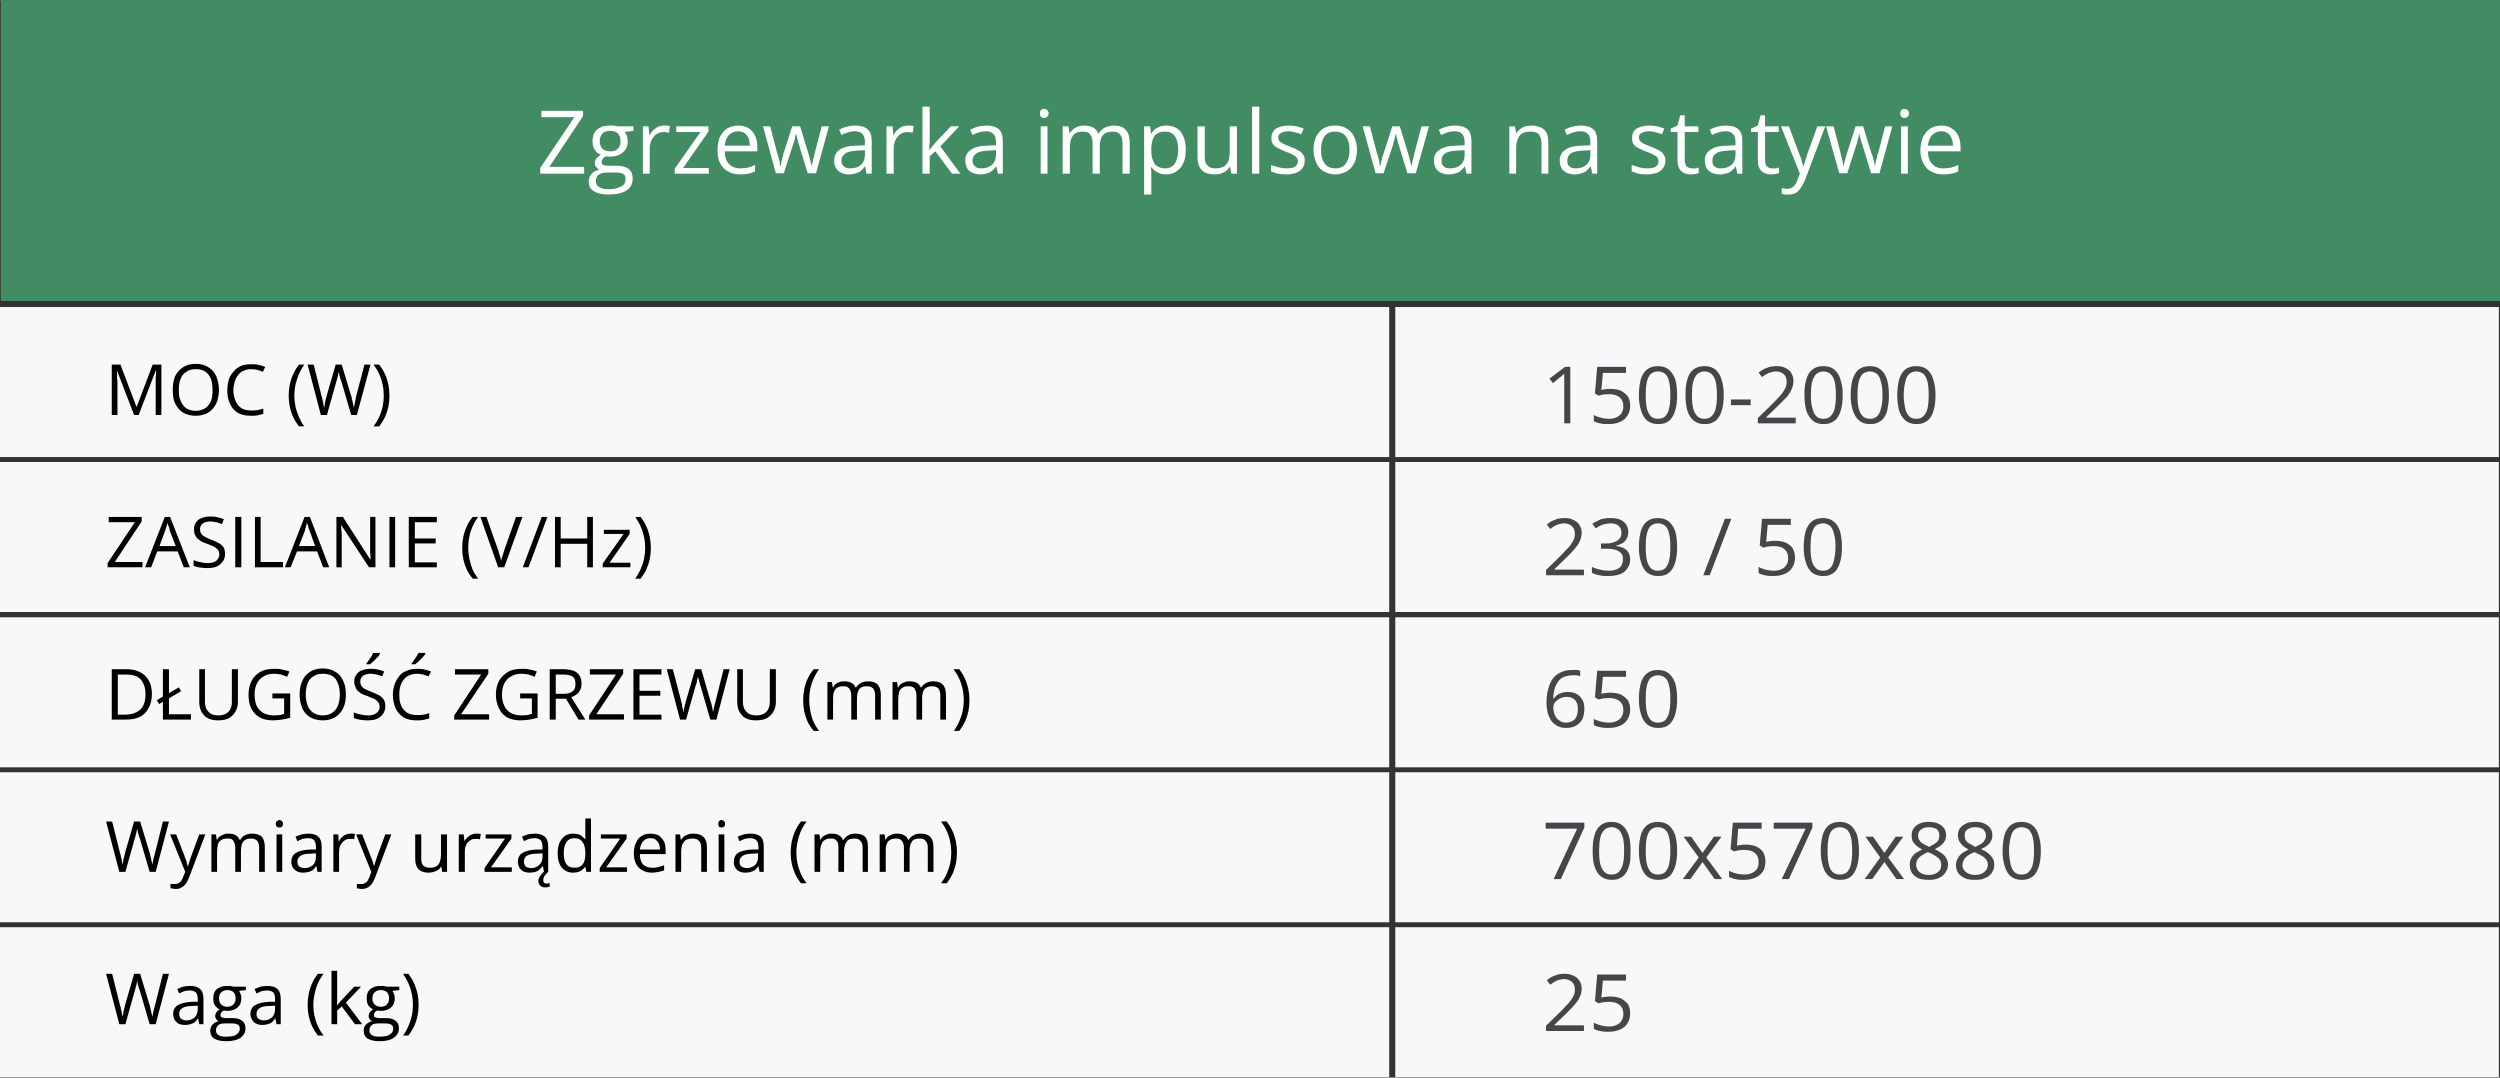 <?xml version="1.0" encoding="UTF-8"?>
<!DOCTYPE svg PUBLIC "-//W3C//DTD SVG 1.1//EN" "http://www.w3.org/Graphics/SVG/1.1/DTD/svg11.dtd">
<!-- Creator: CorelDRAW 2021 (64-Bit) -->
<svg xmlns="http://www.w3.org/2000/svg" xml:space="preserve" width="1183px" height="510px" version="1.1" style="shape-rendering:geometricPrecision; text-rendering:geometricPrecision; image-rendering:optimizeQuality; fill-rule:evenodd; clip-rule:evenodd"
viewBox="0 0 65.99 28.44"
 xmlns:xlink="http://www.w3.org/1999/xlink"
 xmlns:xodm="http://www.corel.com/coreldraw/odm/2003">
 <rect x="0" y="0" width="65.99" height="28.44" fill="#333333" stroke="none"/>
 <defs>
  <style type="text/css">
   <![CDATA[
    .fil0 {fill:#428C64}
    .fil2 {fill:#F6F8FA}
    .fil4 {fill:#464648;fill-rule:nonzero}
    .fil3 {fill:black;fill-rule:nonzero}
    .fil1 {fill:white;fill-rule:nonzero}
   ]]>
  </style>
 </defs>
 <g id="Warstwa_x0020_1">
  <rect class="fil0" x="0.02" width="65.97" height="7.94"/>
  <polygon class="fil1" points="15.42,4.58 14.26,4.58 14.26,4.43 15.16,3.09 14.29,3.09 14.29,2.92 15.39,2.92 15.39,3.06 14.5,4.4 15.42,4.4 "/>
  <path id="_1" class="fil1" d="M16.05 5.13c-0.16,0 -0.29,-0.03 -0.38,-0.09 -0.09,-0.06 -0.13,-0.14 -0.13,-0.25 0,-0.08 0.03,-0.15 0.07,-0.2 0.05,-0.06 0.12,-0.1 0.21,-0.11 -0.03,-0.02 -0.06,-0.04 -0.08,-0.07 -0.03,-0.03 -0.04,-0.07 -0.04,-0.11 0,-0.04 0.02,-0.08 0.04,-0.12 0.03,-0.03 0.06,-0.06 0.12,-0.1 -0.07,-0.02 -0.12,-0.07 -0.16,-0.13 -0.04,-0.06 -0.06,-0.14 -0.06,-0.22 0,-0.09 0.02,-0.17 0.05,-0.23 0.04,-0.06 0.09,-0.11 0.16,-0.14 0.07,-0.04 0.16,-0.05 0.26,-0.05 0.02,0 0.04,0 0.07,0 0.02,0 0.04,0 0.06,0.01 0.02,0 0.04,0 0.05,0.01l0.43 0 0 0.12 -0.23 0.03c0.02,0.03 0.04,0.06 0.06,0.11 0.01,0.04 0.02,0.08 0.02,0.13 0,0.13 -0.04,0.23 -0.13,0.3 -0.08,0.07 -0.19,0.11 -0.34,0.11 -0.04,0 -0.07,0 -0.11,-0.01 -0.04,0.02 -0.06,0.04 -0.08,0.07 -0.02,0.02 -0.03,0.05 -0.03,0.08 0,0.03 0.01,0.05 0.02,0.06 0.02,0.02 0.04,0.03 0.06,0.03 0.03,0.01 0.07,0.01 0.11,0.01l0.21 0c0.14,0 0.24,0.03 0.32,0.09 0.07,0.06 0.1,0.14 0.1,0.25 0,0.13 -0.05,0.24 -0.16,0.31 -0.12,0.08 -0.28,0.11 -0.49,0.11zm0.01 -0.14c0.1,0 0.18,-0.01 0.25,-0.04 0.07,-0.02 0.12,-0.05 0.15,-0.08 0.04,-0.04 0.05,-0.09 0.05,-0.14 0,-0.05 -0.01,-0.09 -0.03,-0.12 -0.02,-0.02 -0.06,-0.04 -0.1,-0.05 -0.04,-0.01 -0.1,-0.01 -0.16,-0.01l-0.22 0c-0.05,0 -0.1,0.01 -0.14,0.03 -0.04,0.01 -0.08,0.04 -0.1,0.07 -0.02,0.04 -0.03,0.08 -0.03,0.13 0,0.07 0.03,0.12 0.08,0.15 0.06,0.04 0.14,0.06 0.25,0.06zm0.05 -1c0.09,0 0.15,-0.02 0.2,-0.07 0.04,-0.04 0.07,-0.11 0.07,-0.19 0,-0.1 -0.03,-0.17 -0.07,-0.21 -0.05,-0.05 -0.12,-0.07 -0.21,-0.07 -0.08,0 -0.15,0.02 -0.2,0.07 -0.04,0.05 -0.07,0.12 -0.07,0.21 0,0.08 0.03,0.15 0.07,0.19 0.05,0.05 0.12,0.07 0.21,0.07z"/>
  <path id="_2" class="fil1" d="M17.53 3.31c0.03,0 0.05,0 0.08,0 0.03,0.01 0.05,0.01 0.07,0.01l-0.02 0.18c-0.02,-0.01 -0.05,-0.01 -0.07,-0.01 -0.03,-0.01 -0.05,-0.01 -0.07,-0.01 -0.05,0 -0.1,0.01 -0.14,0.03 -0.05,0.02 -0.09,0.05 -0.12,0.09 -0.03,0.04 -0.06,0.08 -0.08,0.13 -0.02,0.06 -0.03,0.11 -0.03,0.18l0 0.67 -0.18 0 0 -1.25 0.15 0 0.02 0.23 0.01 0c0.03,-0.05 0.06,-0.09 0.09,-0.13 0.04,-0.03 0.08,-0.06 0.13,-0.09 0.05,-0.02 0.1,-0.03 0.16,-0.03z"/>
  <polygon id="_3" class="fil1" points="18.71,4.58 17.81,4.58 17.81,4.45 18.49,3.48 17.85,3.48 17.85,3.33 18.7,3.33 18.7,3.47 18.03,4.43 18.71,4.43 "/>
  <path id="_4" class="fil1" d="M19.48 3.31c0.11,0 0.2,0.02 0.28,0.07 0.07,0.05 0.13,0.11 0.17,0.2 0.04,0.08 0.06,0.18 0.06,0.29l0 0.12 -0.86 0c0,0.14 0.04,0.26 0.11,0.33 0.07,0.08 0.17,0.12 0.3,0.12 0.08,0 0.14,-0.01 0.21,-0.02 0.06,-0.02 0.12,-0.04 0.18,-0.07l0 0.17c-0.06,0.03 -0.12,0.05 -0.18,0.06 -0.06,0.01 -0.14,0.02 -0.22,0.02 -0.12,0 -0.23,-0.03 -0.31,-0.08 -0.09,-0.04 -0.16,-0.12 -0.21,-0.21 -0.05,-0.1 -0.07,-0.21 -0.07,-0.35 0,-0.13 0.02,-0.25 0.06,-0.35 0.05,-0.09 0.11,-0.17 0.19,-0.22 0.08,-0.05 0.18,-0.08 0.29,-0.08zm0 0.15c-0.1,0 -0.18,0.04 -0.24,0.1 -0.06,0.07 -0.1,0.16 -0.11,0.28l0.66 0c0,-0.08 -0.01,-0.14 -0.03,-0.2 -0.03,-0.05 -0.06,-0.1 -0.1,-0.13 -0.05,-0.03 -0.11,-0.05 -0.18,-0.05z"/>
  <path id="_5" class="fil1" d="M21.32 4.57l-0.22 -0.72c-0.01,-0.03 -0.02,-0.06 -0.03,-0.09 -0.01,-0.03 -0.01,-0.06 -0.02,-0.09 -0.01,-0.03 -0.02,-0.05 -0.02,-0.08 -0.01,-0.02 -0.01,-0.04 -0.02,-0.06l0 0c-0.01,0.02 -0.01,0.04 -0.02,0.06 0,0.03 -0.01,0.05 -0.01,0.08 -0.01,0.03 -0.02,0.06 -0.03,0.09 -0.01,0.03 -0.02,0.06 -0.03,0.09l-0.23 0.72 -0.21 0 -0.34 -1.24 0.19 0 0.18 0.69c0.01,0.04 0.03,0.09 0.04,0.13 0.01,0.04 0.02,0.09 0.03,0.12 0,0.04 0.01,0.08 0.01,0.11l0.01 0c0.01,-0.02 0.01,-0.05 0.02,-0.07 0,-0.03 0.01,-0.06 0.02,-0.09 0,-0.03 0.01,-0.06 0.02,-0.09 0.01,-0.03 0.02,-0.05 0.02,-0.08l0.23 -0.72 0.21 0 0.22 0.72c0.01,0.03 0.02,0.07 0.03,0.11 0.01,0.04 0.02,0.08 0.03,0.12 0.01,0.03 0.02,0.07 0.02,0.09l0.01 0c0,-0.02 0.01,-0.05 0.02,-0.09 0.01,-0.04 0.01,-0.08 0.03,-0.13 0.01,-0.04 0.02,-0.09 0.03,-0.13l0.18 -0.69 0.19 0 -0.34 1.24 -0.22 0z"/>
  <path id="_6" class="fil1" d="M22.57 3.31c0.15,0 0.26,0.03 0.33,0.1 0.08,0.07 0.11,0.17 0.11,0.32l0 0.85 -0.14 0 -0.03 -0.19 -0.01 0c-0.04,0.05 -0.07,0.08 -0.11,0.12 -0.04,0.03 -0.08,0.05 -0.13,0.06 -0.05,0.02 -0.11,0.03 -0.18,0.03 -0.08,0 -0.15,-0.02 -0.2,-0.04 -0.06,-0.03 -0.11,-0.07 -0.14,-0.12 -0.04,-0.06 -0.05,-0.12 -0.05,-0.21 0,-0.12 0.05,-0.22 0.14,-0.28 0.1,-0.07 0.25,-0.11 0.45,-0.11l0.22 -0.01 0 -0.08c0,-0.1 -0.02,-0.18 -0.07,-0.22 -0.05,-0.05 -0.11,-0.07 -0.2,-0.07 -0.06,0 -0.12,0.01 -0.18,0.03 -0.06,0.02 -0.12,0.04 -0.17,0.07l-0.06 -0.14c0.06,-0.03 0.12,-0.06 0.2,-0.08 0.07,-0.02 0.14,-0.03 0.22,-0.03zm0.26 0.65l-0.19 0.01c-0.16,0.01 -0.27,0.03 -0.33,0.08 -0.06,0.04 -0.1,0.1 -0.1,0.19 0,0.07 0.03,0.12 0.07,0.15 0.04,0.04 0.1,0.05 0.17,0.05 0.11,0 0.2,-0.03 0.27,-0.09 0.07,-0.06 0.11,-0.15 0.11,-0.27l0 -0.12z"/>
  <path id="_7" class="fil1" d="M23.97 3.31c0.02,0 0.05,0 0.07,0 0.03,0.01 0.06,0.01 0.08,0.01l-0.03 0.18c-0.02,-0.01 -0.04,-0.01 -0.07,-0.01 -0.02,-0.01 -0.04,-0.01 -0.07,-0.01 -0.05,0 -0.09,0.01 -0.14,0.03 -0.04,0.02 -0.08,0.05 -0.11,0.09 -0.04,0.04 -0.06,0.08 -0.08,0.13 -0.02,0.06 -0.03,0.11 -0.03,0.18l0 0.67 -0.19 0 0 -1.25 0.16 0 0.02 0.23 0.01 0c0.02,-0.05 0.05,-0.09 0.09,-0.13 0.03,-0.03 0.08,-0.06 0.12,-0.09 0.05,-0.02 0.11,-0.03 0.17,-0.03z"/>
  <path id="_8" class="fil1" d="M24.54 2.81l0 0.92c0,0.03 0,0.06 -0.01,0.11 0,0.04 0,0.08 0,0.11l0.01 0c0.01,-0.02 0.03,-0.05 0.07,-0.09 0.03,-0.03 0.05,-0.06 0.07,-0.09l0.42 -0.44 0.22 0 -0.5 0.53 0.53 0.72 -0.22 0 -0.44 -0.59 -0.15 0.13 0 0.46 -0.19 0 0 -1.77 0.19 0z"/>
  <path id="_9" class="fil1" d="M26.04 3.31c0.14,0 0.25,0.03 0.33,0.1 0.07,0.07 0.1,0.17 0.1,0.32l0 0.85 -0.13 0 -0.04 -0.19 -0.01 0c-0.03,0.05 -0.07,0.08 -0.11,0.12 -0.04,0.03 -0.08,0.05 -0.13,0.06 -0.05,0.02 -0.11,0.03 -0.18,0.03 -0.08,0 -0.14,-0.02 -0.2,-0.04 -0.06,-0.03 -0.11,-0.07 -0.14,-0.12 -0.03,-0.06 -0.05,-0.12 -0.05,-0.21 0,-0.12 0.05,-0.22 0.15,-0.28 0.09,-0.07 0.24,-0.11 0.45,-0.11l0.21 -0.01 0 -0.08c0,-0.1 -0.02,-0.18 -0.07,-0.22 -0.05,-0.05 -0.11,-0.07 -0.19,-0.07 -0.07,0 -0.13,0.01 -0.19,0.03 -0.06,0.02 -0.12,0.04 -0.17,0.07l-0.06 -0.14c0.06,-0.03 0.12,-0.06 0.2,-0.08 0.07,-0.02 0.15,-0.03 0.23,-0.03zm0.25 0.65l-0.19 0.01c-0.16,0.01 -0.27,0.03 -0.33,0.08 -0.06,0.04 -0.1,0.1 -0.1,0.19 0,0.07 0.03,0.12 0.07,0.15 0.04,0.04 0.1,0.05 0.17,0.05 0.11,0 0.2,-0.03 0.27,-0.09 0.07,-0.06 0.11,-0.15 0.11,-0.27l0 -0.12z"/>
  <path id="_10" class="fil1" d="M27.65 3.33l0 1.25 -0.18 0 0 -1.25 0.18 0zm-0.09 -0.46c0.03,0 0.06,0.01 0.08,0.03 0.02,0.02 0.04,0.05 0.04,0.09 0,0.04 -0.02,0.07 -0.04,0.09 -0.02,0.02 -0.05,0.03 -0.08,0.03 -0.03,0 -0.06,-0.01 -0.08,-0.03 -0.02,-0.02 -0.03,-0.05 -0.03,-0.09 0,-0.04 0.01,-0.07 0.03,-0.09 0.02,-0.02 0.05,-0.03 0.08,-0.03z"/>
  <path id="_11" class="fil1" d="M29.4 3.31c0.14,0 0.24,0.03 0.31,0.11 0.07,0.07 0.11,0.18 0.11,0.34l0 0.82 -0.19 0 0 -0.81c0,-0.1 -0.02,-0.18 -0.07,-0.23 -0.04,-0.05 -0.1,-0.07 -0.19,-0.07 -0.12,0 -0.21,0.03 -0.26,0.1 -0.06,0.07 -0.08,0.17 -0.08,0.31l0 0.7 -0.19 0 0 -0.81c0,-0.07 -0.01,-0.12 -0.03,-0.17 -0.02,-0.04 -0.05,-0.08 -0.08,-0.1 -0.04,-0.02 -0.09,-0.03 -0.15,-0.03 -0.08,0 -0.15,0.01 -0.2,0.05 -0.05,0.03 -0.08,0.08 -0.11,0.15 -0.02,0.07 -0.03,0.15 -0.03,0.25l0 0.66 -0.19 0 0 -1.25 0.15 0 0.03 0.18 0.01 0c0.03,-0.05 0.06,-0.08 0.1,-0.11 0.03,-0.03 0.08,-0.05 0.12,-0.07 0.05,-0.01 0.1,-0.02 0.15,-0.02 0.1,0 0.18,0.02 0.24,0.05 0.07,0.04 0.11,0.09 0.14,0.16l0.01 0c0.04,-0.07 0.1,-0.12 0.17,-0.16 0.07,-0.03 0.15,-0.05 0.23,-0.05z"/>
  <path id="_12" class="fil1" d="M30.79 3.31c0.15,0 0.28,0.05 0.37,0.16 0.09,0.11 0.14,0.27 0.14,0.48 0,0.14 -0.02,0.26 -0.07,0.36 -0.04,0.09 -0.1,0.16 -0.18,0.21 -0.07,0.05 -0.16,0.08 -0.27,0.08 -0.06,0 -0.12,-0.01 -0.17,-0.03 -0.05,-0.02 -0.09,-0.04 -0.13,-0.07 -0.03,-0.03 -0.06,-0.06 -0.09,-0.09l-0.01 0c0,0.02 0,0.06 0.01,0.1 0,0.04 0,0.08 0,0.11l0 0.51 -0.19 0 0 -1.8 0.16 0 0.02 0.19 0.01 0c0.03,-0.04 0.06,-0.08 0.09,-0.11 0.04,-0.03 0.08,-0.05 0.13,-0.07 0.05,-0.02 0.11,-0.03 0.18,-0.03zm-0.04 0.16c-0.08,0 -0.15,0.01 -0.2,0.05 -0.06,0.03 -0.09,0.08 -0.12,0.15 -0.02,0.06 -0.04,0.15 -0.04,0.25l0 0.03c0,0.11 0.01,0.2 0.04,0.27 0.02,0.07 0.06,0.13 0.11,0.16 0.06,0.04 0.13,0.06 0.22,0.06 0.07,0 0.14,-0.02 0.19,-0.06 0.05,-0.04 0.09,-0.1 0.11,-0.18 0.03,-0.07 0.04,-0.16 0.04,-0.25 0,-0.15 -0.03,-0.27 -0.08,-0.35 -0.06,-0.09 -0.15,-0.13 -0.27,-0.13z"/>
  <path id="_13" class="fil1" d="M32.65 3.33l0 1.25 -0.15 0 -0.03 -0.18 -0.01 0c-0.03,0.04 -0.06,0.08 -0.1,0.11 -0.04,0.03 -0.09,0.05 -0.14,0.07 -0.05,0.01 -0.1,0.02 -0.16,0.02 -0.1,0 -0.18,-0.02 -0.25,-0.05 -0.06,-0.03 -0.11,-0.08 -0.15,-0.15 -0.03,-0.06 -0.05,-0.15 -0.05,-0.25l0 -0.82 0.19 0 0 0.8c0,0.11 0.02,0.18 0.07,0.23 0.05,0.06 0.12,0.08 0.22,0.08 0.09,0 0.16,-0.02 0.22,-0.05 0.05,-0.04 0.09,-0.09 0.12,-0.15 0.02,-0.07 0.03,-0.16 0.03,-0.25l0 -0.66 0.19 0z"/>
  <polygon id="_14" class="fil1" points="33.24,4.58 33.05,4.58 33.05,2.81 33.24,2.81 "/>
  <path id="_15" class="fil1" d="M34.44 4.23c0,0.08 -0.02,0.15 -0.06,0.2 -0.04,0.06 -0.1,0.1 -0.17,0.13 -0.07,0.02 -0.16,0.04 -0.26,0.04 -0.09,0 -0.17,-0.01 -0.23,-0.02 -0.06,-0.02 -0.12,-0.04 -0.17,-0.06l0 -0.17c0.06,0.02 0.12,0.04 0.19,0.06 0.07,0.02 0.14,0.03 0.21,0.03 0.11,0 0.19,-0.01 0.24,-0.05 0.04,-0.03 0.07,-0.08 0.07,-0.14 0,-0.03 -0.01,-0.06 -0.03,-0.09 -0.02,-0.03 -0.05,-0.05 -0.1,-0.08 -0.04,-0.02 -0.11,-0.05 -0.19,-0.08 -0.08,-0.03 -0.14,-0.06 -0.2,-0.09 -0.06,-0.03 -0.1,-0.06 -0.14,-0.11 -0.03,-0.04 -0.04,-0.1 -0.04,-0.16 0,-0.11 0.04,-0.19 0.12,-0.25 0.09,-0.05 0.2,-0.08 0.34,-0.08 0.07,0 0.14,0.01 0.21,0.02 0.07,0.02 0.13,0.04 0.18,0.06l-0.06 0.15c-0.05,-0.02 -0.11,-0.04 -0.16,-0.05 -0.06,-0.02 -0.12,-0.03 -0.18,-0.03 -0.09,0 -0.16,0.02 -0.2,0.05 -0.05,0.02 -0.07,0.06 -0.07,0.11 0,0.04 0.01,0.07 0.03,0.1 0.02,0.02 0.06,0.05 0.1,0.07 0.05,0.02 0.11,0.05 0.19,0.08 0.08,0.03 0.15,0.06 0.2,0.09 0.06,0.03 0.1,0.06 0.13,0.11 0.04,0.04 0.05,0.1 0.05,0.16z"/>
  <path id="_16" class="fil1" d="M35.82 3.95c0,0.1 -0.02,0.19 -0.04,0.27 -0.03,0.08 -0.07,0.15 -0.12,0.21 -0.05,0.05 -0.11,0.1 -0.18,0.12 -0.07,0.03 -0.15,0.05 -0.24,0.05 -0.08,0 -0.16,-0.02 -0.23,-0.05 -0.07,-0.02 -0.13,-0.07 -0.18,-0.12 -0.05,-0.06 -0.09,-0.13 -0.11,-0.21 -0.03,-0.08 -0.05,-0.17 -0.05,-0.27 0,-0.14 0.03,-0.25 0.07,-0.35 0.05,-0.09 0.12,-0.17 0.2,-0.22 0.09,-0.05 0.19,-0.07 0.31,-0.07 0.11,0 0.21,0.02 0.3,0.08 0.08,0.05 0.15,0.12 0.19,0.21 0.05,0.1 0.08,0.22 0.08,0.35zm-0.95 0c0,0.1 0.01,0.19 0.04,0.26 0.03,0.07 0.07,0.13 0.12,0.17 0.06,0.04 0.13,0.06 0.22,0.06 0.08,0 0.15,-0.02 0.21,-0.06 0.05,-0.04 0.09,-0.1 0.12,-0.17 0.03,-0.07 0.04,-0.16 0.04,-0.26 0,-0.1 -0.01,-0.18 -0.04,-0.26 -0.03,-0.07 -0.07,-0.12 -0.12,-0.16 -0.06,-0.04 -0.13,-0.06 -0.22,-0.06 -0.13,0 -0.22,0.04 -0.28,0.13 -0.06,0.08 -0.09,0.2 -0.09,0.35z"/>
  <path id="_17" class="fil1" d="M37.15 4.57l-0.22 -0.72c-0.01,-0.03 -0.02,-0.06 -0.03,-0.09 0,-0.03 -0.01,-0.06 -0.02,-0.09 -0.01,-0.03 -0.01,-0.05 -0.02,-0.08 0,-0.02 -0.01,-0.04 -0.01,-0.06l-0.01 0c0,0.02 -0.01,0.04 -0.01,0.06 -0.01,0.03 -0.02,0.05 -0.02,0.08 -0.01,0.03 -0.02,0.06 -0.03,0.09 0,0.03 -0.01,0.06 -0.02,0.09l-0.24 0.72 -0.21 0 -0.34 -1.24 0.19 0 0.18 0.69c0.02,0.04 0.03,0.09 0.04,0.13 0.01,0.04 0.02,0.09 0.03,0.12 0,0.04 0.01,0.08 0.01,0.11l0.01 0c0.01,-0.02 0.01,-0.05 0.02,-0.07 0,-0.03 0.01,-0.06 0.02,-0.09 0.01,-0.03 0.01,-0.06 0.02,-0.09 0.01,-0.03 0.02,-0.05 0.03,-0.08l0.23 -0.72 0.2 0 0.22 0.72c0.01,0.03 0.02,0.07 0.03,0.11 0.01,0.04 0.02,0.08 0.03,0.12 0.01,0.03 0.02,0.07 0.02,0.09l0.01 0c0,-0.02 0.01,-0.05 0.02,-0.09 0.01,-0.04 0.02,-0.08 0.03,-0.13 0.01,-0.04 0.02,-0.09 0.03,-0.13l0.18 -0.69 0.2 0 -0.35 1.24 -0.22 0z"/>
  <path id="_18" class="fil1" d="M38.41 3.31c0.14,0 0.25,0.03 0.33,0.1 0.07,0.07 0.1,0.17 0.1,0.32l0 0.85 -0.13 0 -0.04 -0.19 -0.01 0c-0.03,0.05 -0.07,0.08 -0.11,0.12 -0.03,0.03 -0.08,0.05 -0.13,0.06 -0.05,0.02 -0.11,0.03 -0.18,0.03 -0.08,0 -0.14,-0.02 -0.2,-0.04 -0.06,-0.03 -0.11,-0.07 -0.14,-0.12 -0.03,-0.06 -0.05,-0.12 -0.05,-0.21 0,-0.12 0.05,-0.22 0.15,-0.28 0.1,-0.07 0.25,-0.11 0.45,-0.11l0.21 -0.01 0 -0.08c0,-0.1 -0.02,-0.18 -0.07,-0.22 -0.04,-0.05 -0.11,-0.07 -0.19,-0.07 -0.07,0 -0.13,0.01 -0.19,0.03 -0.06,0.02 -0.11,0.04 -0.17,0.07l-0.06 -0.14c0.06,-0.03 0.12,-0.06 0.2,-0.08 0.07,-0.02 0.15,-0.03 0.23,-0.03zm0.25 0.65l-0.19 0.01c-0.16,0.01 -0.27,0.03 -0.33,0.08 -0.06,0.04 -0.09,0.1 -0.09,0.19 0,0.07 0.02,0.12 0.06,0.15 0.04,0.04 0.1,0.05 0.17,0.05 0.11,0 0.2,-0.03 0.27,-0.09 0.07,-0.06 0.11,-0.15 0.11,-0.27l0 -0.12z"/>
  <path id="_19" class="fil1" d="M40.42 3.31c0.15,0 0.26,0.04 0.34,0.11 0.08,0.07 0.11,0.19 0.11,0.34l0 0.82 -0.18 0 0 -0.8c0,-0.11 -0.03,-0.18 -0.07,-0.24 -0.05,-0.05 -0.12,-0.07 -0.22,-0.07 -0.14,0 -0.24,0.04 -0.29,0.11 -0.06,0.08 -0.09,0.2 -0.09,0.34l0 0.66 -0.18 0 0 -1.25 0.15 0 0.03 0.18 0.01 0c0.02,-0.04 0.06,-0.08 0.1,-0.11 0.04,-0.03 0.08,-0.05 0.13,-0.07 0.06,-0.01 0.11,-0.02 0.16,-0.02z"/>
  <path id="_20" class="fil1" d="M41.73 3.31c0.14,0 0.25,0.03 0.33,0.1 0.07,0.07 0.1,0.17 0.1,0.32l0 0.85 -0.13 0 -0.04 -0.19 -0.01 0c-0.03,0.05 -0.07,0.08 -0.11,0.12 -0.04,0.03 -0.08,0.05 -0.13,0.06 -0.05,0.02 -0.11,0.03 -0.18,0.03 -0.08,0 -0.14,-0.02 -0.2,-0.04 -0.06,-0.03 -0.11,-0.07 -0.14,-0.12 -0.03,-0.06 -0.05,-0.12 -0.05,-0.21 0,-0.12 0.05,-0.22 0.15,-0.28 0.1,-0.07 0.24,-0.11 0.45,-0.11l0.21 -0.01 0 -0.08c0,-0.1 -0.02,-0.18 -0.07,-0.22 -0.04,-0.05 -0.11,-0.07 -0.19,-0.07 -0.07,0 -0.13,0.01 -0.19,0.03 -0.06,0.02 -0.11,0.04 -0.17,0.07l-0.06 -0.14c0.06,-0.03 0.12,-0.06 0.2,-0.08 0.07,-0.02 0.15,-0.03 0.23,-0.03zm0.25 0.65l-0.19 0.01c-0.16,0.01 -0.27,0.03 -0.33,0.08 -0.06,0.04 -0.09,0.1 -0.09,0.19 0,0.07 0.02,0.12 0.06,0.15 0.04,0.04 0.1,0.05 0.17,0.05 0.11,0 0.2,-0.03 0.27,-0.09 0.07,-0.06 0.11,-0.15 0.11,-0.27l0 -0.12z"/>
  <path id="_21" class="fil1" d="M43.96 4.23c0,0.08 -0.02,0.15 -0.06,0.2 -0.04,0.06 -0.1,0.1 -0.17,0.13 -0.07,0.02 -0.16,0.04 -0.26,0.04 -0.09,0 -0.17,-0.01 -0.23,-0.02 -0.06,-0.02 -0.12,-0.04 -0.17,-0.06l0 -0.17c0.06,0.02 0.12,0.04 0.19,0.06 0.07,0.02 0.14,0.03 0.21,0.03 0.11,0 0.19,-0.01 0.24,-0.05 0.04,-0.03 0.07,-0.08 0.07,-0.14 0,-0.03 -0.01,-0.06 -0.03,-0.09 -0.02,-0.03 -0.05,-0.05 -0.1,-0.08 -0.04,-0.02 -0.11,-0.05 -0.19,-0.08 -0.08,-0.03 -0.14,-0.06 -0.2,-0.09 -0.06,-0.03 -0.11,-0.06 -0.14,-0.11 -0.03,-0.04 -0.04,-0.1 -0.04,-0.16 0,-0.11 0.04,-0.19 0.12,-0.25 0.09,-0.05 0.2,-0.08 0.34,-0.08 0.07,0 0.14,0.01 0.21,0.02 0.07,0.02 0.13,0.04 0.18,0.06l-0.06 0.15c-0.05,-0.02 -0.11,-0.04 -0.16,-0.05 -0.06,-0.02 -0.12,-0.03 -0.18,-0.03 -0.09,0 -0.16,0.02 -0.2,0.05 -0.05,0.02 -0.07,0.06 -0.07,0.11 0,0.04 0.01,0.07 0.03,0.1 0.02,0.02 0.06,0.05 0.1,0.07 0.05,0.02 0.11,0.05 0.19,0.08 0.08,0.03 0.15,0.06 0.2,0.09 0.06,0.03 0.1,0.06 0.13,0.11 0.03,0.04 0.05,0.1 0.05,0.16z"/>
  <path id="_22" class="fil1" d="M44.66 4.44c0.04,0 0.07,0 0.1,0 0.03,-0.01 0.06,-0.02 0.08,-0.02l0 0.14c-0.02,0.01 -0.05,0.02 -0.09,0.03 -0.04,0 -0.08,0.01 -0.12,0.01 -0.06,0 -0.12,-0.01 -0.18,-0.04 -0.05,-0.02 -0.09,-0.06 -0.12,-0.11 -0.04,-0.06 -0.05,-0.14 -0.05,-0.23l0 -0.74 -0.18 0 0 -0.09 0.18 -0.08 0.07 -0.27 0.12 0 0 0.29 0.36 0 0 0.15 -0.36 0 0 0.73c0,0.08 0.02,0.14 0.05,0.18 0.04,0.03 0.09,0.05 0.14,0.05z"/>
  <path id="_23" class="fil1" d="M45.56 3.31c0.15,0 0.25,0.03 0.33,0.1 0.07,0.07 0.1,0.17 0.1,0.32l0 0.85 -0.13 0 -0.04 -0.19 -0.01 0c-0.03,0.05 -0.07,0.08 -0.11,0.12 -0.03,0.03 -0.08,0.05 -0.13,0.06 -0.05,0.02 -0.11,0.03 -0.18,0.03 -0.08,0 -0.14,-0.02 -0.2,-0.04 -0.06,-0.03 -0.11,-0.07 -0.14,-0.12 -0.03,-0.06 -0.05,-0.12 -0.05,-0.21 0,-0.12 0.05,-0.22 0.15,-0.28 0.1,-0.07 0.25,-0.11 0.45,-0.11l0.21 -0.01 0 -0.08c0,-0.1 -0.02,-0.18 -0.07,-0.22 -0.04,-0.05 -0.11,-0.07 -0.19,-0.07 -0.07,0 -0.13,0.01 -0.19,0.03 -0.06,0.02 -0.11,0.04 -0.17,0.07l-0.06 -0.14c0.06,-0.03 0.12,-0.06 0.2,-0.08 0.07,-0.02 0.15,-0.03 0.23,-0.03zm0.25 0.65l-0.19 0.01c-0.16,0.01 -0.27,0.03 -0.33,0.08 -0.06,0.04 -0.09,0.1 -0.09,0.19 0,0.07 0.02,0.12 0.06,0.15 0.04,0.04 0.1,0.05 0.17,0.05 0.11,0 0.2,-0.03 0.27,-0.09 0.07,-0.06 0.11,-0.15 0.11,-0.27l0 -0.12z"/>
  <path id="_24" class="fil1" d="M46.78 4.44c0.04,0 0.07,0 0.1,0 0.03,-0.01 0.06,-0.02 0.08,-0.02l0 0.14c-0.02,0.01 -0.05,0.02 -0.09,0.03 -0.04,0 -0.08,0.01 -0.12,0.01 -0.06,0 -0.12,-0.01 -0.18,-0.04 -0.05,-0.02 -0.09,-0.06 -0.12,-0.11 -0.04,-0.06 -0.05,-0.14 -0.05,-0.23l0 -0.74 -0.18 0 0 -0.09 0.18 -0.08 0.07 -0.27 0.12 0 0 0.29 0.36 0 0 0.15 -0.36 0 0 0.73c0,0.08 0.01,0.14 0.05,0.18 0.04,0.03 0.08,0.05 0.14,0.05z"/>
  <path id="_25" class="fil1" d="M47.01 3.33l0.21 0 0.27 0.72c0.02,0.05 0.03,0.09 0.05,0.12 0.01,0.04 0.02,0.08 0.03,0.12 0.01,0.03 0.02,0.07 0.03,0.1l0 0c0.02,-0.04 0.03,-0.09 0.05,-0.15 0.02,-0.06 0.04,-0.12 0.06,-0.19l0.26 -0.72 0.21 0 -0.54 1.43c-0.03,0.07 -0.07,0.14 -0.11,0.2 -0.03,0.05 -0.08,0.1 -0.13,0.13 -0.06,0.03 -0.12,0.04 -0.2,0.04 -0.04,0 -0.07,0 -0.1,0 -0.02,-0.01 -0.05,-0.01 -0.07,-0.02l0 -0.15c0.02,0.01 0.04,0.01 0.06,0.01 0.03,0.01 0.05,0.01 0.08,0.01 0.05,0 0.09,-0.01 0.12,-0.03 0.04,-0.02 0.07,-0.04 0.09,-0.08 0.03,-0.03 0.05,-0.07 0.06,-0.12l0.07 -0.17 -0.5 -1.25z"/>
  <path id="_26" class="fil1" d="M49.39 4.57l-0.22 -0.72c-0.01,-0.03 -0.02,-0.06 -0.03,-0.09 -0.01,-0.03 -0.02,-0.06 -0.03,-0.09 0,-0.03 -0.01,-0.05 -0.02,-0.08 0,-0.02 -0.01,-0.04 -0.01,-0.06l-0.01 0c0,0.02 0,0.04 -0.01,0.06 0,0.03 -0.01,0.05 -0.02,0.08 -0.01,0.03 -0.01,0.06 -0.02,0.09 -0.01,0.03 -0.02,0.06 -0.03,0.09l-0.23 0.72 -0.21 0 -0.35 -1.24 0.2 0 0.18 0.69c0.01,0.04 0.02,0.09 0.03,0.13 0.01,0.04 0.02,0.09 0.03,0.12 0.01,0.04 0.01,0.08 0.02,0.11l0.01 0c0,-0.02 0.01,-0.05 0.01,-0.07 0.01,-0.03 0.01,-0.06 0.02,-0.09 0.01,-0.03 0.02,-0.06 0.03,-0.09 0,-0.03 0.01,-0.05 0.02,-0.08l0.23 -0.72 0.2 0 0.22 0.72c0.02,0.03 0.03,0.07 0.04,0.11 0.01,0.04 0.02,0.08 0.03,0.12 0.01,0.03 0.01,0.07 0.02,0.09l0.01 0c0,-0.02 0,-0.05 0.01,-0.09 0.01,-0.04 0.02,-0.08 0.03,-0.13 0.01,-0.04 0.02,-0.09 0.04,-0.13l0.18 -0.69 0.19 0 -0.34 1.24 -0.22 0z"/>
  <path id="_27" class="fil1" d="M50.36 3.33l0 1.25 -0.18 0 0 -1.25 0.18 0zm-0.09 -0.46c0.03,0 0.06,0.01 0.08,0.03 0.02,0.02 0.04,0.05 0.04,0.09 0,0.04 -0.02,0.07 -0.04,0.09 -0.02,0.02 -0.05,0.03 -0.08,0.03 -0.03,0 -0.06,-0.01 -0.08,-0.03 -0.02,-0.02 -0.03,-0.05 -0.03,-0.09 0,-0.04 0.01,-0.07 0.03,-0.09 0.02,-0.02 0.05,-0.03 0.08,-0.03z"/>
  <path id="_28" class="fil1" d="M51.24 3.31c0.11,0 0.2,0.02 0.27,0.07 0.08,0.05 0.14,0.11 0.18,0.2 0.04,0.08 0.06,0.18 0.06,0.29l0 0.12 -0.86 0c0,0.14 0.04,0.26 0.11,0.33 0.07,0.08 0.17,0.12 0.29,0.12 0.08,0 0.15,-0.01 0.21,-0.02 0.06,-0.02 0.13,-0.04 0.19,-0.07l0 0.17c-0.06,0.03 -0.12,0.05 -0.19,0.06 -0.06,0.01 -0.13,0.02 -0.21,0.02 -0.12,0 -0.23,-0.03 -0.32,-0.08 -0.09,-0.04 -0.15,-0.12 -0.2,-0.21 -0.05,-0.1 -0.08,-0.21 -0.08,-0.35 0,-0.13 0.03,-0.25 0.07,-0.35 0.05,-0.09 0.11,-0.17 0.19,-0.22 0.08,-0.05 0.18,-0.08 0.29,-0.08zm0 0.15c-0.1,0 -0.18,0.04 -0.24,0.1 -0.06,0.07 -0.1,0.16 -0.11,0.28l0.66 0c0,-0.08 -0.01,-0.14 -0.04,-0.2 -0.02,-0.05 -0.05,-0.1 -0.1,-0.13 -0.04,-0.03 -0.1,-0.05 -0.17,-0.05z"/>
  <rect class="fil2" y="8.1" width="36.67" height="3.96"/>
  <rect class="fil2" y="12.19" width="36.67" height="3.96"/>
  <rect class="fil2" y="16.29" width="36.67" height="3.96"/>
  <rect class="fil2" y="20.38" width="36.67" height="3.96"/>
  <rect class="fil2" y="24.47" width="36.67" height="3.96"/>
  <rect class="fil2" x="36.83" y="8.1" width="29.13" height="3.96"/>
  <rect class="fil2" x="36.83" y="12.19" width="29.13" height="3.96"/>
  <rect class="fil2" x="36.83" y="16.29" width="29.13" height="3.96"/>
  <rect class="fil2" x="36.83" y="20.38" width="29.13" height="3.96"/>
  <rect class="fil2" x="36.83" y="24.47" width="29.13" height="3.96"/>
  <path class="fil3" d="M3.54 10.95l-0.45 -1.17 -0.01 0c0.01,0.02 0.01,0.05 0.01,0.09 0,0.03 0,0.07 0,0.11 0.01,0.05 0.01,0.09 0.01,0.13l0 0.84 -0.15 0 0 -1.33 0.23 0 0.42 1.11 0.01 0 0.42 -1.11 0.23 0 0 1.33 -0.15 0 0 -0.85c0,-0.04 0,-0.08 0,-0.12 0,-0.04 0,-0.07 0.01,-0.11 0,-0.03 0,-0.07 0,-0.09l-0.01 0 -0.45 1.17 -0.12 0z"/>
  <path id="_1_0" class="fil3" d="M5.78 10.29c0,0.1 -0.02,0.19 -0.04,0.28 -0.03,0.08 -0.07,0.15 -0.12,0.21 -0.05,0.06 -0.11,0.11 -0.19,0.14 -0.08,0.03 -0.16,0.05 -0.26,0.05 -0.11,0 -0.2,-0.02 -0.27,-0.05 -0.08,-0.03 -0.14,-0.08 -0.19,-0.14 -0.05,-0.06 -0.09,-0.13 -0.12,-0.22 -0.02,-0.08 -0.03,-0.17 -0.03,-0.28 0,-0.13 0.02,-0.25 0.06,-0.35 0.05,-0.1 0.12,-0.18 0.21,-0.24 0.09,-0.06 0.2,-0.09 0.34,-0.09 0.13,0 0.24,0.03 0.33,0.09 0.09,0.05 0.16,0.13 0.21,0.24 0.04,0.1 0.07,0.22 0.07,0.36zm-1.06 0c0,0.11 0.01,0.21 0.05,0.29 0.03,0.08 0.08,0.14 0.14,0.19 0.07,0.04 0.15,0.07 0.26,0.07 0.1,0 0.18,-0.03 0.25,-0.07 0.07,-0.05 0.11,-0.11 0.15,-0.19 0.03,-0.08 0.04,-0.18 0.04,-0.29 0,-0.18 -0.03,-0.31 -0.11,-0.41 -0.07,-0.09 -0.18,-0.14 -0.33,-0.14 -0.1,0 -0.19,0.02 -0.25,0.07 -0.07,0.04 -0.12,0.1 -0.15,0.18 -0.04,0.09 -0.05,0.18 -0.05,0.3z"/>
  <path id="_2_1" class="fil3" d="M6.64 9.74c-0.08,0 -0.14,0.01 -0.2,0.04 -0.06,0.02 -0.11,0.06 -0.15,0.11 -0.04,0.05 -0.07,0.1 -0.09,0.17 -0.02,0.07 -0.04,0.14 -0.04,0.23 0,0.11 0.02,0.21 0.06,0.29 0.03,0.08 0.08,0.14 0.15,0.19 0.07,0.04 0.16,0.06 0.26,0.06 0.06,0 0.12,0 0.17,-0.01 0.05,-0.01 0.1,-0.02 0.15,-0.04l0 0.14c-0.05,0.01 -0.1,0.03 -0.15,0.04 -0.05,0.01 -0.12,0.01 -0.19,0.01 -0.13,0 -0.25,-0.03 -0.34,-0.08 -0.09,-0.06 -0.16,-0.14 -0.2,-0.24 -0.05,-0.1 -0.07,-0.22 -0.07,-0.36 0,-0.1 0.02,-0.2 0.04,-0.28 0.03,-0.08 0.07,-0.15 0.13,-0.21 0.05,-0.07 0.12,-0.11 0.2,-0.15 0.08,-0.03 0.17,-0.04 0.27,-0.04 0.07,0 0.13,0 0.19,0.02 0.07,0.01 0.12,0.03 0.17,0.05l-0.06 0.13c-0.04,-0.02 -0.09,-0.03 -0.14,-0.05 -0.05,-0.01 -0.1,-0.02 -0.16,-0.02z"/>
  <path id="_3_2" class="fil3" d="M7.62 10.44c0,-0.1 0.01,-0.2 0.03,-0.3 0.02,-0.09 0.05,-0.19 0.09,-0.27 0.04,-0.09 0.09,-0.17 0.15,-0.25l0.14 0c-0.08,0.12 -0.15,0.25 -0.19,0.39 -0.05,0.14 -0.07,0.28 -0.07,0.43 0,0.1 0.01,0.19 0.03,0.29 0.02,0.09 0.05,0.18 0.09,0.27 0.04,0.09 0.08,0.17 0.14,0.25l-0.14 0c-0.06,-0.08 -0.11,-0.16 -0.15,-0.24 -0.04,-0.09 -0.07,-0.18 -0.09,-0.27 -0.02,-0.1 -0.03,-0.2 -0.03,-0.3z"/>
  <path id="_4_3" class="fil3" d="M9.78 9.62l-0.36 1.33 -0.15 0 -0.26 -0.89c-0.01,-0.03 -0.02,-0.05 -0.03,-0.08 0,-0.02 -0.01,-0.05 -0.02,-0.07 0,-0.03 -0.01,-0.05 -0.01,-0.06 0,-0.02 -0.01,-0.03 -0.01,-0.04 0,0.01 0,0.02 -0.01,0.04 0,0.01 0,0.03 -0.01,0.06 0,0.02 -0.01,0.04 -0.02,0.07 0,0.03 -0.01,0.05 -0.02,0.08l-0.25 0.89 -0.16 0 -0.35 -1.33 0.16 0 0.21 0.84c0.01,0.02 0.02,0.05 0.02,0.08 0.01,0.03 0.01,0.05 0.02,0.08 0,0.02 0.01,0.05 0.01,0.07 0.01,0.03 0.01,0.05 0.02,0.07 0,-0.02 0,-0.05 0.01,-0.07 0,-0.03 0.01,-0.05 0.01,-0.08 0.01,-0.03 0.01,-0.05 0.02,-0.08 0.01,-0.03 0.02,-0.06 0.02,-0.08l0.24 -0.83 0.16 0 0.25 0.83c0.01,0.03 0.02,0.06 0.02,0.09 0.01,0.03 0.02,0.05 0.02,0.08 0.01,0.03 0.01,0.05 0.02,0.07 0,0.03 0.01,0.05 0.01,0.07 0.01,-0.03 0.01,-0.06 0.02,-0.09 0,-0.03 0.01,-0.07 0.02,-0.1 0.01,-0.04 0.01,-0.08 0.02,-0.11l0.22 -0.84 0.16 0z"/>
  <path id="_5_4" class="fil3" d="M10.28 10.44c0,0.1 -0.01,0.2 -0.03,0.3 -0.02,0.09 -0.05,0.18 -0.09,0.27 -0.04,0.08 -0.09,0.16 -0.15,0.24l-0.15 0c0.06,-0.08 0.11,-0.16 0.15,-0.25 0.04,-0.09 0.07,-0.18 0.09,-0.27 0.02,-0.1 0.03,-0.19 0.03,-0.29 0,-0.1 -0.01,-0.2 -0.03,-0.29 -0.02,-0.1 -0.05,-0.19 -0.09,-0.28 -0.04,-0.09 -0.09,-0.17 -0.15,-0.25l0.15 0c0.06,0.08 0.11,0.16 0.15,0.25 0.04,0.08 0.07,0.18 0.09,0.27 0.02,0.1 0.03,0.2 0.03,0.3z"/>
  <polygon id="_6_5" class="fil3" points="3.76,14.97 2.84,14.97 2.84,14.86 3.56,13.78 2.87,13.78 2.87,13.64 3.74,13.64 3.74,13.76 3.03,14.83 3.76,14.83 "/>
  <path id="_7_6" class="fil3" d="M4.85 14.97l-0.16 -0.42 -0.54 0 -0.16 0.42 -0.16 0 0.52 -1.33 0.14 0 0.52 1.33 -0.16 0zm-0.21 -0.56l-0.16 -0.41c0,-0.02 -0.01,-0.03 -0.01,-0.06 -0.01,-0.02 -0.02,-0.05 -0.03,-0.08 -0.01,-0.02 -0.01,-0.04 -0.02,-0.06 -0.01,0.02 -0.01,0.05 -0.02,0.07 -0.01,0.03 -0.01,0.05 -0.02,0.07 -0.01,0.02 -0.01,0.04 -0.02,0.06l-0.15 0.41 0.43 0z"/>
  <path id="_8_7" class="fil3" d="M5.94 14.62c0,0.08 -0.02,0.14 -0.06,0.2 -0.04,0.05 -0.09,0.1 -0.16,0.13 -0.07,0.03 -0.15,0.04 -0.25,0.04 -0.05,0 -0.1,0 -0.14,-0.01 -0.05,0 -0.09,-0.01 -0.13,-0.02 -0.03,-0.01 -0.07,-0.02 -0.09,-0.03l0 -0.15c0.04,0.02 0.1,0.04 0.16,0.05 0.07,0.02 0.14,0.03 0.21,0.03 0.06,0 0.12,-0.01 0.17,-0.03 0.04,-0.02 0.08,-0.04 0.1,-0.08 0.02,-0.03 0.04,-0.07 0.04,-0.12 0,-0.04 -0.01,-0.08 -0.03,-0.11 -0.02,-0.03 -0.06,-0.06 -0.1,-0.09 -0.05,-0.02 -0.11,-0.05 -0.19,-0.08 -0.06,-0.02 -0.11,-0.04 -0.15,-0.06 -0.04,-0.03 -0.08,-0.05 -0.11,-0.08 -0.03,-0.03 -0.05,-0.07 -0.07,-0.11 -0.01,-0.04 -0.02,-0.08 -0.02,-0.14 0,-0.07 0.02,-0.13 0.06,-0.18 0.03,-0.05 0.08,-0.09 0.15,-0.11 0.06,-0.03 0.13,-0.04 0.22,-0.04 0.07,0 0.13,0 0.19,0.02 0.06,0.01 0.12,0.03 0.17,0.05l-0.05 0.13c-0.05,-0.02 -0.1,-0.04 -0.15,-0.05 -0.05,-0.01 -0.11,-0.02 -0.17,-0.02 -0.05,0 -0.1,0.01 -0.14,0.03 -0.04,0.01 -0.07,0.04 -0.09,0.07 -0.02,0.03 -0.03,0.06 -0.03,0.1 0,0.05 0.01,0.09 0.03,0.12 0.02,0.03 0.05,0.06 0.09,0.08 0.05,0.03 0.1,0.05 0.17,0.08 0.08,0.03 0.15,0.06 0.2,0.09 0.06,0.03 0.1,0.07 0.13,0.11 0.03,0.05 0.04,0.11 0.04,0.18z"/>
  <polygon id="_9_8" class="fil3" points="6.21,14.97 6.21,13.64 6.37,13.64 6.37,14.97 "/>
  <polygon id="_10_9" class="fil3" points="6.73,14.97 6.73,13.64 6.88,13.64 6.88,14.83 7.47,14.83 7.47,14.97 "/>
  <path id="_11_10" class="fil3" d="M8.53 14.97l-0.16 -0.42 -0.53 0 -0.17 0.42 -0.15 0 0.52 -1.33 0.14 0 0.51 1.33 -0.16 0zm-0.21 -0.56l-0.15 -0.41c-0.01,-0.02 -0.01,-0.03 -0.02,-0.06 -0.01,-0.02 -0.02,-0.05 -0.02,-0.08 -0.01,-0.02 -0.02,-0.04 -0.03,-0.06 0,0.02 -0.01,0.05 -0.02,0.07 0,0.03 -0.01,0.05 -0.02,0.07 0,0.02 -0.01,0.04 -0.01,0.06l-0.16 0.41 0.43 0z"/>
  <path id="_12_11" class="fil3" d="M9.91 14.97l-0.17 0 -0.73 -1.11 -0.01 0c0.01,0.03 0.01,0.06 0.01,0.1 0,0.04 0.01,0.08 0.01,0.12 0,0.04 0,0.08 0,0.13l0 0.76 -0.14 0 0 -1.33 0.17 0 0.72 1.12 0.01 0c0,-0.03 0,-0.06 0,-0.09 -0.01,-0.04 -0.01,-0.09 -0.01,-0.13 0,-0.05 0,-0.09 0,-0.13l0 -0.77 0.14 0 0 1.33z"/>
  <polygon id="_13_12" class="fil3" points="10.28,14.97 10.28,13.64 10.43,13.64 10.43,14.97 "/>
  <polygon id="_14_13" class="fil3" points="11.53,14.97 10.79,14.97 10.79,13.64 11.53,13.64 11.53,13.78 10.95,13.78 10.95,14.21 11.5,14.21 11.5,14.34 10.95,14.34 10.95,14.84 11.53,14.84 "/>
  <path id="_15_14" class="fil3" d="M12.2 14.46c0,-0.1 0.01,-0.2 0.03,-0.3 0.02,-0.09 0.05,-0.19 0.09,-0.27 0.04,-0.09 0.09,-0.17 0.16,-0.25l0.14 0c-0.09,0.12 -0.15,0.25 -0.2,0.39 -0.04,0.14 -0.06,0.28 -0.06,0.43 0,0.1 0.01,0.19 0.03,0.29 0.02,0.09 0.05,0.18 0.08,0.27 0.04,0.09 0.09,0.17 0.15,0.25l-0.14 0c-0.07,-0.08 -0.12,-0.16 -0.16,-0.24 -0.04,-0.09 -0.07,-0.18 -0.09,-0.27 -0.02,-0.1 -0.03,-0.2 -0.03,-0.3z"/>
  <path id="_16_15" class="fil3" d="M13.79 13.64l-0.48 1.33 -0.16 0 -0.47 -1.33 0.16 0 0.31 0.88c0.01,0.03 0.02,0.07 0.03,0.1 0.01,0.03 0.02,0.06 0.03,0.09 0.01,0.03 0.01,0.06 0.02,0.09 0.01,-0.03 0.01,-0.06 0.02,-0.09 0.01,-0.03 0.02,-0.06 0.03,-0.09 0.01,-0.03 0.02,-0.07 0.03,-0.1l0.31 -0.88 0.17 0z"/>
  <polygon id="_17_16" class="fil3" points="14.45,13.64 13.95,14.97 13.8,14.97 14.3,13.64 "/>
  <polygon id="_18_17" class="fil3" points="15.65,14.97 15.5,14.97 15.5,14.35 14.8,14.35 14.8,14.97 14.65,14.97 14.65,13.64 14.8,13.64 14.8,14.21 15.5,14.21 15.5,13.64 15.65,13.64 "/>
  <polygon id="_19_18" class="fil3" points="16.64,14.97 15.91,14.97 15.91,14.87 16.46,14.09 15.94,14.09 15.94,13.98 16.62,13.98 16.62,14.09 16.09,14.85 16.64,14.85 "/>
  <path id="_20_19" class="fil3" d="M17.18 14.46c0,0.1 -0.01,0.2 -0.03,0.3 -0.02,0.09 -0.05,0.18 -0.09,0.27 -0.04,0.08 -0.09,0.16 -0.15,0.24l-0.14 0c0.05,-0.08 0.1,-0.16 0.14,-0.25 0.04,-0.09 0.07,-0.18 0.09,-0.27 0.02,-0.1 0.03,-0.19 0.03,-0.29 0,-0.1 -0.01,-0.2 -0.03,-0.29 -0.02,-0.1 -0.05,-0.19 -0.09,-0.28 -0.04,-0.09 -0.09,-0.17 -0.14,-0.25l0.14 0c0.06,0.08 0.11,0.16 0.15,0.25 0.04,0.08 0.07,0.18 0.09,0.27 0.02,0.1 0.03,0.2 0.03,0.3z"/>
  <path id="_21_20" class="fil3" d="M4.01 18.32c0,0.14 -0.03,0.27 -0.09,0.37 -0.05,0.1 -0.13,0.18 -0.23,0.23 -0.11,0.05 -0.23,0.07 -0.38,0.07l-0.36 0 0 -1.33 0.4 0c0.14,0 0.25,0.03 0.35,0.08 0.1,0.05 0.17,0.12 0.23,0.22 0.05,0.09 0.08,0.21 0.08,0.36zm-0.17 0c0,-0.12 -0.02,-0.22 -0.06,-0.29 -0.04,-0.08 -0.09,-0.14 -0.17,-0.18 -0.08,-0.03 -0.17,-0.05 -0.28,-0.05l-0.22 0 0 1.06 0.18 0c0.19,0 0.32,-0.05 0.42,-0.14 0.09,-0.09 0.13,-0.22 0.13,-0.4z"/>
  <polygon id="_22_21" class="fil3" points="4.3,18.99 4.3,18.52 4.2,18.58 4.14,18.48 4.3,18.38 4.3,17.66 4.46,17.66 4.46,18.29 4.72,18.14 4.78,18.24 4.46,18.43 4.46,18.85 5.04,18.85 5.04,18.99 "/>
  <path id="_23_22" class="fil3" d="M6.28 17.66l0 0.86c0,0.1 -0.02,0.18 -0.06,0.25 -0.04,0.08 -0.1,0.13 -0.17,0.18 -0.08,0.04 -0.17,0.06 -0.29,0.06 -0.16,0 -0.29,-0.04 -0.37,-0.13 -0.09,-0.09 -0.13,-0.21 -0.13,-0.36l0 -0.86 0.15 0 0 0.86c0,0.12 0.03,0.2 0.09,0.26 0.06,0.07 0.15,0.1 0.27,0.1 0.08,0 0.15,-0.02 0.2,-0.05 0.05,-0.03 0.09,-0.07 0.11,-0.12 0.03,-0.05 0.04,-0.12 0.04,-0.19l0 -0.86 0.16 0z"/>
  <path id="_24_23" class="fil3" d="M7.19 18.3l0.47 0 0 0.64c-0.07,0.02 -0.14,0.04 -0.22,0.05 -0.07,0.01 -0.15,0.02 -0.24,0.02 -0.14,0 -0.26,-0.03 -0.35,-0.08 -0.1,-0.06 -0.17,-0.14 -0.22,-0.24 -0.05,-0.1 -0.07,-0.22 -0.07,-0.36 0,-0.14 0.03,-0.26 0.08,-0.36 0.05,-0.1 0.13,-0.18 0.23,-0.24 0.11,-0.06 0.23,-0.08 0.37,-0.08 0.08,0 0.15,0 0.21,0.02 0.07,0.01 0.13,0.03 0.19,0.05l-0.06 0.14c-0.05,-0.02 -0.1,-0.04 -0.16,-0.06 -0.06,-0.01 -0.12,-0.02 -0.18,-0.02 -0.11,0 -0.21,0.02 -0.28,0.07 -0.08,0.04 -0.14,0.11 -0.18,0.19 -0.04,0.08 -0.06,0.18 -0.06,0.29 0,0.11 0.02,0.21 0.05,0.29 0.04,0.08 0.09,0.14 0.17,0.19 0.08,0.04 0.17,0.07 0.29,0.07 0.06,0 0.11,-0.01 0.16,-0.01 0.04,-0.01 0.08,-0.02 0.11,-0.03l0 -0.41 -0.31 0 0 -0.13z"/>
  <path id="_25_24" class="fil3" d="M9.13 18.33c0,0.1 -0.01,0.19 -0.04,0.28 -0.03,0.08 -0.06,0.15 -0.12,0.21 -0.05,0.06 -0.11,0.11 -0.19,0.14 -0.07,0.03 -0.16,0.05 -0.26,0.05 -0.1,0 -0.19,-0.02 -0.27,-0.05 -0.07,-0.03 -0.14,-0.08 -0.19,-0.14 -0.05,-0.06 -0.09,-0.13 -0.11,-0.22 -0.03,-0.08 -0.04,-0.17 -0.04,-0.28 0,-0.13 0.02,-0.25 0.07,-0.35 0.04,-0.1 0.11,-0.18 0.2,-0.24 0.09,-0.06 0.21,-0.09 0.34,-0.09 0.13,0 0.25,0.03 0.33,0.09 0.1,0.05 0.16,0.13 0.21,0.24 0.05,0.1 0.07,0.22 0.07,0.36zm-1.06 0c0,0.11 0.02,0.21 0.05,0.29 0.03,0.08 0.08,0.14 0.15,0.19 0.06,0.04 0.15,0.07 0.25,0.07 0.1,0 0.19,-0.03 0.25,-0.07 0.07,-0.05 0.12,-0.11 0.15,-0.19 0.03,-0.08 0.05,-0.18 0.05,-0.29 0,-0.17 -0.04,-0.31 -0.11,-0.41 -0.07,-0.09 -0.18,-0.14 -0.34,-0.14 -0.1,0 -0.18,0.02 -0.25,0.07 -0.07,0.04 -0.12,0.1 -0.15,0.18 -0.03,0.09 -0.05,0.18 -0.05,0.3z"/>
  <path id="_26_25" class="fil3" d="M10.17 18.64c0,0.08 -0.02,0.14 -0.06,0.2 -0.04,0.05 -0.09,0.1 -0.16,0.13 -0.07,0.03 -0.15,0.04 -0.25,0.04 -0.05,0 -0.1,0 -0.14,-0.01 -0.04,0 -0.09,-0.01 -0.12,-0.02 -0.04,-0.01 -0.07,-0.02 -0.1,-0.03l0 -0.15c0.04,0.02 0.1,0.04 0.16,0.05 0.07,0.02 0.14,0.03 0.21,0.03 0.07,0 0.12,-0.01 0.17,-0.03 0.04,-0.02 0.08,-0.04 0.1,-0.08 0.03,-0.03 0.04,-0.07 0.04,-0.12 0,-0.04 -0.01,-0.08 -0.03,-0.11 -0.02,-0.03 -0.05,-0.06 -0.1,-0.09 -0.05,-0.02 -0.11,-0.05 -0.19,-0.08 -0.06,-0.02 -0.11,-0.04 -0.15,-0.06 -0.04,-0.03 -0.08,-0.05 -0.11,-0.08 -0.03,-0.03 -0.05,-0.07 -0.06,-0.11 -0.02,-0.04 -0.03,-0.08 -0.03,-0.14 0,-0.07 0.02,-0.13 0.06,-0.18 0.03,-0.05 0.08,-0.09 0.15,-0.11 0.06,-0.03 0.14,-0.04 0.22,-0.04 0.07,0 0.13,0 0.2,0.02 0.06,0.01 0.11,0.03 0.16,0.05l-0.05 0.13c-0.05,-0.02 -0.1,-0.04 -0.15,-0.05 -0.05,-0.01 -0.11,-0.02 -0.16,-0.02 -0.06,0 -0.11,0.01 -0.15,0.03 -0.04,0.01 -0.07,0.04 -0.09,0.07 -0.02,0.03 -0.03,0.06 -0.03,0.11 0,0.04 0.01,0.08 0.03,0.11 0.02,0.03 0.05,0.06 0.09,0.08 0.05,0.03 0.11,0.05 0.18,0.08 0.07,0.03 0.14,0.06 0.2,0.09 0.05,0.03 0.09,0.07 0.12,0.11 0.03,0.05 0.04,0.11 0.04,0.18zm-0.14 -1.41l0 0.02c-0.01,0.02 -0.02,0.04 -0.04,0.07 -0.03,0.02 -0.05,0.05 -0.07,0.07 -0.03,0.03 -0.06,0.06 -0.08,0.08 -0.03,0.02 -0.05,0.04 -0.07,0.06l-0.1 0 0 -0.02c0.02,-0.02 0.04,-0.05 0.06,-0.08 0.02,-0.04 0.05,-0.07 0.07,-0.1 0.02,-0.04 0.04,-0.07 0.05,-0.1l0.18 0z"/>
  <path id="_27_26" class="fil3" d="M11.01 17.78c-0.07,0 -0.14,0.01 -0.2,0.04 -0.06,0.02 -0.11,0.06 -0.15,0.11 -0.04,0.05 -0.07,0.1 -0.09,0.17 -0.02,0.07 -0.03,0.14 -0.03,0.23 0,0.11 0.01,0.21 0.05,0.29 0.03,0.08 0.09,0.14 0.16,0.19 0.07,0.04 0.15,0.06 0.26,0.06 0.06,0 0.11,0 0.16,-0.01 0.06,-0.01 0.11,-0.02 0.16,-0.04l0 0.14c-0.05,0.01 -0.1,0.03 -0.16,0.04 -0.05,0.01 -0.11,0.01 -0.19,0.01 -0.13,0 -0.24,-0.03 -0.33,-0.08 -0.09,-0.06 -0.16,-0.14 -0.21,-0.24 -0.04,-0.1 -0.07,-0.22 -0.07,-0.36 0,-0.1 0.02,-0.2 0.05,-0.28 0.03,-0.08 0.07,-0.15 0.12,-0.21 0.05,-0.07 0.12,-0.11 0.2,-0.14 0.08,-0.04 0.17,-0.05 0.27,-0.05 0.07,0 0.13,0 0.2,0.02 0.06,0.01 0.11,0.03 0.17,0.05l-0.07 0.13c-0.04,-0.02 -0.09,-0.03 -0.14,-0.05 -0.05,-0.01 -0.1,-0.02 -0.16,-0.02zm0.22 -0.55l0 0.02c-0.01,0.02 -0.03,0.04 -0.05,0.07 -0.02,0.02 -0.04,0.05 -0.07,0.07 -0.03,0.03 -0.05,0.06 -0.08,0.08 -0.02,0.02 -0.05,0.04 -0.07,0.06l-0.1 0 0 -0.02c0.02,-0.02 0.04,-0.05 0.06,-0.08 0.03,-0.04 0.05,-0.07 0.07,-0.1 0.02,-0.04 0.04,-0.07 0.06,-0.1l0.18 0z"/>
  <polygon id="_28_27" class="fil3" points="12.91,18.99 11.99,18.99 11.99,18.88 12.7,17.8 12.01,17.8 12.01,17.66 12.89,17.66 12.89,17.78 12.17,18.85 12.91,18.85 "/>
  <path id="_29" class="fil3" d="M13.73 18.3l0.46 0 0 0.64c-0.07,0.02 -0.14,0.04 -0.21,0.05 -0.08,0.01 -0.16,0.02 -0.25,0.02 -0.14,0 -0.25,-0.03 -0.35,-0.08 -0.09,-0.06 -0.17,-0.14 -0.21,-0.24 -0.05,-0.1 -0.08,-0.22 -0.08,-0.36 0,-0.14 0.03,-0.26 0.08,-0.36 0.06,-0.1 0.14,-0.18 0.24,-0.24 0.1,-0.06 0.22,-0.08 0.37,-0.08 0.07,0 0.14,0 0.21,0.02 0.06,0.01 0.13,0.03 0.18,0.05l-0.06 0.14c-0.04,-0.02 -0.1,-0.04 -0.16,-0.06 -0.06,-0.01 -0.12,-0.02 -0.18,-0.02 -0.11,0 -0.2,0.02 -0.28,0.07 -0.08,0.04 -0.14,0.11 -0.18,0.19 -0.04,0.08 -0.06,0.18 -0.06,0.29 0,0.11 0.02,0.21 0.06,0.29 0.03,0.08 0.09,0.14 0.16,0.19 0.08,0.04 0.18,0.07 0.3,0.07 0.06,0 0.11,-0.01 0.15,-0.01 0.04,-0.01 0.08,-0.02 0.12,-0.03l0 -0.41 -0.31 0 0 -0.13z"/>
  <path id="_30" class="fil3" d="M14.87 17.66c0.11,0 0.2,0.02 0.27,0.04 0.07,0.03 0.12,0.07 0.16,0.13 0.03,0.05 0.05,0.12 0.05,0.21 0,0.07 -0.01,0.13 -0.04,0.17 -0.02,0.05 -0.05,0.09 -0.1,0.12 -0.04,0.03 -0.08,0.05 -0.13,0.07l0.37 0.59 -0.18 0 -0.33 -0.55 -0.27 0 0 0.55 -0.16 0 0 -1.33 0.36 0zm-0.01 0.14l-0.19 0 0 0.51 0.21 0c0.1,0 0.18,-0.02 0.24,-0.07 0.05,-0.04 0.07,-0.11 0.07,-0.19 0,-0.09 -0.02,-0.16 -0.08,-0.2 -0.05,-0.03 -0.14,-0.05 -0.25,-0.05z"/>
  <polygon id="_31" class="fil3" points="16.47,18.99 15.55,18.99 15.55,18.88 16.26,17.8 15.57,17.8 15.57,17.66 16.45,17.66 16.45,17.78 15.74,18.85 16.47,18.85 "/>
  <polygon id="_32" class="fil3" points="17.46,18.99 16.72,18.99 16.72,17.66 17.46,17.66 17.46,17.8 16.88,17.8 16.88,18.23 17.43,18.23 17.43,18.36 16.88,18.36 16.88,18.86 17.46,18.86 "/>
  <path id="_33" class="fil3" d="M19.26 17.66l-0.35 1.33 -0.16 0 -0.26 -0.89c-0.01,-0.03 -0.02,-0.05 -0.02,-0.08 -0.01,-0.02 -0.02,-0.05 -0.02,-0.07 -0.01,-0.03 -0.01,-0.05 -0.02,-0.06 0,-0.02 0,-0.03 -0.01,-0.04 0,0.01 0,0.02 0,0.04 -0.01,0.01 -0.01,0.03 -0.02,0.06 0,0.02 -0.01,0.04 -0.01,0.07 -0.01,0.03 -0.02,0.05 -0.03,0.08l-0.25 0.89 -0.16 0 -0.35 -1.33 0.16 0 0.22 0.84c0,0.02 0.01,0.05 0.02,0.08 0,0.03 0.01,0.05 0.01,0.08 0.01,0.02 0.01,0.05 0.02,0.07 0,0.03 0,0.05 0.01,0.07 0,-0.02 0.01,-0.05 0.01,-0.07 0.01,-0.03 0.01,-0.05 0.02,-0.08 0,-0.03 0.01,-0.05 0.02,-0.08 0,-0.03 0.01,-0.05 0.02,-0.08l0.24 -0.83 0.16 0 0.24 0.83c0.01,0.03 0.02,0.06 0.03,0.09 0,0.03 0.01,0.05 0.02,0.08 0,0.03 0.01,0.05 0.01,0.07 0.01,0.03 0.01,0.05 0.01,0.07 0.01,-0.03 0.01,-0.06 0.02,-0.09 0.01,-0.03 0.01,-0.07 0.02,-0.1 0.01,-0.04 0.02,-0.08 0.03,-0.11l0.21 -0.84 0.16 0z"/>
  <path id="_34" class="fil3" d="M20.48 17.66l0 0.86c0,0.1 -0.02,0.18 -0.06,0.25 -0.04,0.08 -0.1,0.13 -0.17,0.18 -0.08,0.04 -0.17,0.06 -0.29,0.06 -0.16,0 -0.29,-0.04 -0.37,-0.13 -0.09,-0.09 -0.13,-0.21 -0.13,-0.36l0 -0.86 0.15 0 0 0.86c0,0.12 0.03,0.2 0.09,0.26 0.06,0.07 0.15,0.1 0.27,0.1 0.08,0 0.15,-0.02 0.2,-0.05 0.05,-0.03 0.09,-0.07 0.11,-0.12 0.03,-0.05 0.04,-0.12 0.04,-0.19l0 -0.86 0.16 0z"/>
  <path id="_35" class="fil3" d="M21.2 18.48c0,-0.1 0.01,-0.2 0.03,-0.3 0.02,-0.09 0.05,-0.19 0.09,-0.27 0.04,-0.09 0.09,-0.17 0.16,-0.25l0.14 0c-0.09,0.12 -0.15,0.25 -0.2,0.39 -0.04,0.14 -0.06,0.28 -0.06,0.43 0,0.1 0.01,0.19 0.03,0.29 0.02,0.09 0.04,0.18 0.08,0.27 0.04,0.09 0.09,0.17 0.15,0.25l-0.14 0c-0.07,-0.08 -0.12,-0.16 -0.16,-0.24 -0.04,-0.09 -0.07,-0.18 -0.09,-0.27 -0.02,-0.1 -0.03,-0.2 -0.03,-0.3z"/>
  <path id="_36" class="fil3" d="M22.92 17.98c0.11,0 0.19,0.03 0.24,0.08 0.06,0.06 0.09,0.15 0.09,0.28l0 0.65 -0.15 0 0 -0.64c0,-0.08 -0.02,-0.14 -0.05,-0.18 -0.04,-0.04 -0.09,-0.06 -0.16,-0.06 -0.1,0 -0.17,0.02 -0.21,0.08 -0.04,0.05 -0.06,0.14 -0.06,0.25l0 0.55 -0.15 0 0 -0.64c0,-0.06 -0.01,-0.1 -0.03,-0.14 -0.01,-0.03 -0.04,-0.06 -0.07,-0.08 -0.03,-0.02 -0.07,-0.02 -0.11,-0.02 -0.07,0 -0.12,0.01 -0.16,0.04 -0.04,0.02 -0.07,0.06 -0.09,0.12 -0.02,0.05 -0.02,0.12 -0.02,0.2l0 0.52 -0.15 0 0 -0.99 0.12 0 0.02 0.14 0.01 0c0.02,-0.04 0.04,-0.07 0.07,-0.09 0.03,-0.02 0.07,-0.04 0.1,-0.05 0.04,-0.02 0.08,-0.02 0.12,-0.02 0.08,0 0.14,0.01 0.19,0.04 0.06,0.03 0.09,0.07 0.12,0.13l0 0c0.04,-0.06 0.08,-0.1 0.14,-0.13 0.06,-0.03 0.12,-0.04 0.19,-0.04z"/>
  <path id="_37" class="fil3" d="M24.64 17.98c0.11,0 0.19,0.03 0.24,0.08 0.06,0.06 0.09,0.15 0.09,0.28l0 0.65 -0.15 0 0 -0.64c0,-0.08 -0.02,-0.14 -0.05,-0.18 -0.04,-0.04 -0.09,-0.06 -0.16,-0.06 -0.09,0 -0.16,0.02 -0.21,0.08 -0.04,0.05 -0.06,0.14 -0.06,0.25l0 0.55 -0.15 0 0 -0.64c0,-0.06 -0.01,-0.1 -0.03,-0.14 -0.01,-0.03 -0.03,-0.06 -0.07,-0.08 -0.03,-0.02 -0.06,-0.02 -0.11,-0.02 -0.07,0 -0.12,0.01 -0.16,0.04 -0.04,0.02 -0.07,0.06 -0.09,0.12 -0.01,0.05 -0.02,0.12 -0.02,0.2l0 0.52 -0.15 0 0 -0.99 0.12 0 0.02 0.14 0.01 0c0.02,-0.04 0.04,-0.07 0.07,-0.09 0.03,-0.02 0.07,-0.04 0.11,-0.05 0.03,-0.02 0.07,-0.02 0.12,-0.02 0.07,0 0.13,0.01 0.19,0.04 0.05,0.03 0.08,0.07 0.11,0.13l0 0c0.04,-0.06 0.08,-0.1 0.14,-0.13 0.06,-0.03 0.12,-0.04 0.19,-0.04z"/>
  <path id="_38" class="fil3" d="M25.59 18.48c0,0.1 -0.01,0.2 -0.03,0.3 -0.02,0.09 -0.05,0.18 -0.09,0.27 -0.04,0.08 -0.09,0.16 -0.15,0.24l-0.14 0c0.05,-0.08 0.1,-0.16 0.14,-0.25 0.04,-0.09 0.07,-0.18 0.09,-0.27 0.02,-0.1 0.03,-0.19 0.03,-0.29 0,-0.1 -0.01,-0.2 -0.03,-0.29 -0.02,-0.1 -0.05,-0.19 -0.09,-0.28 -0.04,-0.09 -0.09,-0.17 -0.15,-0.25l0.15 0c0.06,0.08 0.11,0.16 0.15,0.25 0.04,0.08 0.07,0.18 0.09,0.27 0.02,0.1 0.03,0.2 0.03,0.3z"/>
  <path id="_39" class="fil3" d="M4.46 21.68l-0.35 1.33 -0.16 0 -0.26 -0.89c-0.01,-0.03 -0.02,-0.05 -0.03,-0.08 0,-0.02 -0.01,-0.05 -0.02,-0.07 0,-0.03 -0.01,-0.05 -0.01,-0.06 0,-0.02 -0.01,-0.03 -0.01,-0.04 0,0.01 0,0.02 -0.01,0.04 0,0.01 0,0.03 -0.01,0.06 0,0.02 -0.01,0.04 -0.02,0.07 0,0.03 -0.01,0.05 -0.02,0.08l-0.25 0.89 -0.16 0 -0.35 -1.33 0.16 0 0.21 0.84c0.01,0.02 0.02,0.05 0.02,0.08 0.01,0.03 0.01,0.05 0.02,0.08 0,0.02 0.01,0.05 0.01,0.07 0.01,0.03 0.01,0.05 0.02,0.07 0,-0.02 0,-0.05 0.01,-0.07 0,-0.03 0.01,-0.05 0.01,-0.08 0.01,-0.03 0.02,-0.05 0.02,-0.08 0.01,-0.03 0.02,-0.05 0.02,-0.08l0.24 -0.83 0.16 0 0.25 0.83c0.01,0.03 0.02,0.06 0.02,0.09 0.01,0.03 0.02,0.05 0.02,0.08 0.01,0.03 0.01,0.05 0.02,0.08 0,0.02 0.01,0.04 0.01,0.06 0.01,-0.03 0.01,-0.06 0.02,-0.09 0,-0.03 0.01,-0.07 0.02,-0.1 0.01,-0.04 0.02,-0.08 0.03,-0.11l0.21 -0.84 0.16 0z"/>
  <path id="_40" class="fil3" d="M4.49 22.02l0.16 0 0.22 0.57c0.01,0.04 0.02,0.07 0.04,0.1 0.01,0.03 0.02,0.06 0.02,0.09 0.01,0.03 0.02,0.06 0.02,0.08l0.01 0c0.01,-0.03 0.02,-0.07 0.04,-0.12 0.01,-0.05 0.03,-0.1 0.05,-0.15l0.21 -0.57 0.16 0 -0.43 1.14c-0.03,0.06 -0.05,0.11 -0.08,0.16 -0.04,0.04 -0.07,0.08 -0.12,0.1 -0.04,0.03 -0.09,0.04 -0.15,0.04 -0.03,0 -0.06,0 -0.08,-0.01 -0.02,0 -0.04,0 -0.06,-0.01l0 -0.12c0.02,0.01 0.03,0.01 0.05,0.01 0.02,0 0.04,0 0.06,0 0.04,0 0.07,0 0.1,-0.02 0.03,-0.01 0.05,-0.03 0.07,-0.06 0.02,-0.03 0.04,-0.06 0.05,-0.1l0.06 -0.14 -0.4 -0.99z"/>
  <path id="_41" class="fil3" d="M6.66 22c0.11,0 0.19,0.03 0.25,0.08 0.05,0.06 0.08,0.15 0.08,0.28l0 0.65 -0.15 0 0 -0.64c0,-0.08 -0.02,-0.14 -0.05,-0.18 -0.04,-0.04 -0.09,-0.06 -0.16,-0.06 -0.09,0 -0.16,0.02 -0.21,0.08 -0.04,0.05 -0.06,0.14 -0.06,0.25l0 0.55 -0.15 0 0 -0.64c0,-0.06 -0.01,-0.1 -0.03,-0.14 -0.01,-0.03 -0.03,-0.06 -0.06,-0.08 -0.03,-0.02 -0.07,-0.02 -0.12,-0.02 -0.07,0 -0.12,0.01 -0.16,0.04 -0.04,0.02 -0.07,0.06 -0.09,0.12 -0.01,0.05 -0.02,0.12 -0.02,0.2l0 0.52 -0.15 0 0 -0.99 0.12 0 0.02 0.14 0.01 0c0.02,-0.04 0.04,-0.07 0.08,-0.09 0.03,-0.02 0.06,-0.04 0.1,-0.05 0.03,-0.02 0.07,-0.02 0.12,-0.02 0.07,0 0.14,0.01 0.19,0.04 0.05,0.03 0.08,0.07 0.11,0.13l0.01 0c0.03,-0.06 0.07,-0.1 0.13,-0.13 0.06,-0.03 0.12,-0.04 0.19,-0.04z"/>
  <path id="_42" class="fil3" d="M7.45 22.02l0 0.99 -0.15 0 0 -0.99 0.15 0zm-0.07 -0.38c0.02,0 0.04,0.01 0.06,0.03 0.02,0.01 0.03,0.04 0.03,0.07 0,0.04 -0.01,0.06 -0.03,0.08 -0.02,0.01 -0.04,0.02 -0.06,0.02 -0.03,0 -0.05,-0.01 -0.07,-0.02 -0.02,-0.02 -0.03,-0.04 -0.03,-0.08 0,-0.03 0.01,-0.06 0.03,-0.07 0.02,-0.02 0.04,-0.03 0.07,-0.03z"/>
  <path id="_43" class="fil3" d="M8.14 22c0.12,0 0.21,0.03 0.26,0.08 0.06,0.05 0.09,0.14 0.09,0.26l0 0.67 -0.11 0 -0.03 -0.15 -0.01 0c-0.02,0.04 -0.05,0.07 -0.08,0.1 -0.03,0.02 -0.07,0.04 -0.11,0.05 -0.04,0.01 -0.09,0.02 -0.14,0.02 -0.06,0 -0.12,-0.01 -0.16,-0.03 -0.05,-0.02 -0.09,-0.06 -0.12,-0.1 -0.02,-0.04 -0.04,-0.1 -0.04,-0.16 0,-0.1 0.04,-0.18 0.12,-0.23 0.08,-0.05 0.2,-0.08 0.36,-0.09l0.17 0 0 -0.07c0,-0.08 -0.02,-0.14 -0.05,-0.18 -0.04,-0.03 -0.09,-0.05 -0.16,-0.05 -0.05,0 -0.1,0.01 -0.15,0.02 -0.04,0.02 -0.09,0.04 -0.13,0.06l-0.05 -0.12c0.05,-0.02 0.1,-0.04 0.16,-0.06 0.05,-0.01 0.12,-0.02 0.18,-0.02zm0.2 0.52l-0.15 0.01c-0.12,0 -0.21,0.02 -0.26,0.06 -0.05,0.03 -0.08,0.08 -0.08,0.15 0,0.06 0.02,0.1 0.05,0.13 0.04,0.02 0.08,0.04 0.14,0.04 0.09,0 0.16,-0.03 0.22,-0.08 0.05,-0.05 0.08,-0.12 0.08,-0.22l0 -0.09z"/>
  <path id="_44" class="fil3" d="M9.25 22c0.02,0 0.04,0 0.07,0 0.02,0 0.04,0.01 0.05,0.01l-0.02 0.14c-0.01,0 -0.03,-0.01 -0.05,-0.01 -0.02,0 -0.04,0 -0.06,0 -0.04,0 -0.07,0 -0.11,0.02 -0.04,0.02 -0.07,0.04 -0.09,0.07 -0.03,0.03 -0.05,0.07 -0.07,0.11 -0.01,0.04 -0.02,0.09 -0.02,0.14l0 0.53 -0.15 0 0 -0.99 0.13 0 0.01 0.18 0.01 0c0.02,-0.04 0.04,-0.07 0.07,-0.1 0.03,-0.03 0.07,-0.06 0.1,-0.07 0.04,-0.02 0.09,-0.03 0.13,-0.03z"/>
  <path id="_45" class="fil3" d="M9.4 22.02l0.16 0 0.22 0.57c0.02,0.04 0.03,0.07 0.04,0.1 0.01,0.03 0.02,0.06 0.03,0.09 0.01,0.03 0.01,0.06 0.02,0.08l0 0c0.01,-0.03 0.03,-0.07 0.04,-0.12 0.02,-0.05 0.03,-0.1 0.05,-0.15l0.21 -0.57 0.16 0 -0.43 1.14c-0.02,0.06 -0.05,0.11 -0.08,0.16 -0.03,0.04 -0.07,0.08 -0.11,0.1 -0.05,0.03 -0.1,0.04 -0.16,0.04 -0.03,0 -0.05,0 -0.08,-0.01 -0.02,0 -0.04,0 -0.05,-0.01l0 -0.12c0.01,0.01 0.03,0.01 0.05,0.01 0.02,0 0.04,0 0.06,0 0.03,0 0.07,0 0.09,-0.02 0.03,-0.01 0.06,-0.03 0.08,-0.06 0.02,-0.03 0.03,-0.06 0.05,-0.1l0.05 -0.14 -0.4 -0.99z"/>
  <path id="_46" class="fil3" d="M11.8 22.02l0 0.99 -0.13 0 -0.02 -0.14 -0.01 0c-0.02,0.04 -0.04,0.07 -0.08,0.09 -0.03,0.02 -0.07,0.04 -0.11,0.05 -0.04,0.01 -0.08,0.02 -0.13,0.02 -0.08,0 -0.14,-0.01 -0.2,-0.04 -0.05,-0.02 -0.09,-0.06 -0.12,-0.12 -0.02,-0.05 -0.04,-0.12 -0.04,-0.2l0 -0.65 0.16 0 0 0.64c0,0.08 0.01,0.14 0.05,0.18 0.04,0.04 0.1,0.06 0.17,0.06 0.08,0 0.14,-0.01 0.18,-0.04 0.04,-0.02 0.08,-0.07 0.09,-0.12 0.02,-0.05 0.03,-0.12 0.03,-0.2l0 -0.52 0.16 0z"/>
  <path id="_47" class="fil3" d="M12.57 22c0.02,0 0.04,0 0.06,0 0.02,0 0.04,0.01 0.06,0.01l-0.02 0.14c-0.02,0 -0.04,-0.01 -0.06,-0.01 -0.02,0 -0.04,0 -0.05,0 -0.04,0 -0.08,0 -0.12,0.02 -0.03,0.02 -0.06,0.04 -0.09,0.07 -0.03,0.03 -0.05,0.07 -0.06,0.11 -0.02,0.04 -0.02,0.09 -0.02,0.14l0 0.53 -0.16 0 0 -0.99 0.13 0 0.02 0.18 0 0c0.02,-0.04 0.05,-0.07 0.08,-0.1 0.03,-0.03 0.06,-0.06 0.1,-0.07 0.04,-0.02 0.08,-0.03 0.13,-0.03z"/>
  <polygon id="_48" class="fil3" points="13.51,23.01 12.79,23.01 12.79,22.91 13.33,22.13 12.82,22.13 12.82,22.02 13.5,22.02 13.5,22.13 12.96,22.89 13.51,22.89 "/>
  <path id="_49" class="fil3" d="M14.12 22c0.12,0 0.2,0.03 0.26,0.08 0.06,0.05 0.09,0.14 0.09,0.26l0 0.67 -0.11 0 -0.03 -0.15 -0.01 0c-0.03,0.04 -0.06,0.07 -0.09,0.1 -0.03,0.02 -0.06,0.04 -0.1,0.05 -0.04,0.01 -0.09,0.02 -0.15,0.02 -0.06,0 -0.11,-0.01 -0.16,-0.03 -0.04,-0.02 -0.08,-0.06 -0.11,-0.1 -0.02,-0.04 -0.04,-0.1 -0.04,-0.16 0,-0.1 0.04,-0.18 0.12,-0.23 0.08,-0.05 0.2,-0.08 0.36,-0.09l0.17 0 0 -0.07c0,-0.08 -0.02,-0.14 -0.05,-0.18 -0.04,-0.03 -0.09,-0.05 -0.16,-0.05 -0.05,0 -0.1,0.01 -0.15,0.02 -0.05,0.02 -0.09,0.04 -0.13,0.06l-0.05 -0.12c0.04,-0.02 0.1,-0.04 0.15,-0.06 0.06,-0.01 0.12,-0.02 0.19,-0.02zm0.2 0.52l-0.15 0.01c-0.13,0 -0.21,0.02 -0.27,0.06 -0.05,0.03 -0.07,0.08 -0.07,0.15 0,0.06 0.02,0.1 0.05,0.13 0.03,0.02 0.08,0.04 0.14,0.04 0.09,0 0.16,-0.03 0.21,-0.08 0.06,-0.05 0.09,-0.12 0.09,-0.22l0 -0.09zm0.02 0.71c0,0.03 0.01,0.05 0.02,0.07 0.02,0.01 0.04,0.02 0.06,0.02 0.02,0 0.04,0 0.06,-0.01 0.01,0 0.02,0 0.03,0l0 0.09c-0.01,0.01 -0.03,0.01 -0.05,0.01 -0.02,0.01 -0.04,0.01 -0.06,0.01 -0.06,0 -0.11,-0.01 -0.14,-0.05 -0.03,-0.03 -0.05,-0.07 -0.05,-0.12 0,-0.04 0.01,-0.07 0.03,-0.1 0.02,-0.04 0.04,-0.07 0.07,-0.1 0.02,-0.02 0.05,-0.05 0.08,-0.07l0.08 0.03c-0.04,0.04 -0.08,0.08 -0.1,0.11 -0.02,0.03 -0.03,0.07 -0.03,0.11z"/>
  <path id="_50" class="fil3" d="M15.13 23.03c-0.12,0 -0.22,-0.04 -0.3,-0.13 -0.07,-0.09 -0.11,-0.21 -0.11,-0.38 0,-0.17 0.04,-0.3 0.12,-0.39 0.07,-0.09 0.17,-0.13 0.29,-0.13 0.06,0 0.1,0.01 0.14,0.02 0.04,0.01 0.08,0.03 0.1,0.06 0.03,0.02 0.06,0.05 0.08,0.07l0.01 0c-0.01,-0.01 -0.01,-0.04 -0.01,-0.07 0,-0.03 0,-0.06 0,-0.08l0 -0.4 0.15 0 0 1.41 -0.12 0 -0.03 -0.14 0 0c-0.02,0.03 -0.05,0.06 -0.08,0.08 -0.02,0.03 -0.06,0.04 -0.1,0.06 -0.04,0.01 -0.08,0.02 -0.14,0.02zm0.03 -0.13c0.1,0 0.18,-0.03 0.22,-0.09 0.05,-0.06 0.07,-0.15 0.07,-0.27l0 -0.02c0,-0.13 -0.02,-0.23 -0.07,-0.29 -0.04,-0.07 -0.11,-0.11 -0.22,-0.11 -0.1,0 -0.17,0.04 -0.21,0.11 -0.05,0.07 -0.07,0.17 -0.07,0.29 0,0.12 0.02,0.22 0.07,0.28 0.04,0.07 0.11,0.1 0.21,0.1z"/>
  <polygon id="_51" class="fil3" points="16.55,23.01 15.83,23.01 15.83,22.91 16.37,22.13 15.86,22.13 15.86,22.02 16.54,22.02 16.54,22.13 16,22.89 16.55,22.89 "/>
  <path id="_52" class="fil3" d="M17.17 22c0.08,0 0.16,0.02 0.22,0.05 0.06,0.04 0.1,0.1 0.14,0.16 0.03,0.07 0.04,0.15 0.04,0.24l0 0.09 -0.68 0c0,0.12 0.03,0.21 0.08,0.27 0.06,0.06 0.14,0.09 0.24,0.09 0.07,0 0.12,0 0.17,-0.02 0.05,-0.01 0.1,-0.02 0.15,-0.05l0 0.14c-0.05,0.02 -0.1,0.03 -0.15,0.04 -0.05,0.01 -0.11,0.02 -0.17,0.02 -0.1,0 -0.18,-0.02 -0.25,-0.06 -0.08,-0.04 -0.13,-0.1 -0.17,-0.17 -0.04,-0.08 -0.06,-0.17 -0.06,-0.28 0,-0.11 0.02,-0.2 0.06,-0.28 0.03,-0.08 0.08,-0.14 0.15,-0.18 0.06,-0.04 0.14,-0.06 0.23,-0.06zm0 0.12c-0.08,0 -0.15,0.03 -0.19,0.08 -0.05,0.05 -0.08,0.13 -0.09,0.22l0.53 0c0,-0.06 -0.01,-0.11 -0.03,-0.16 -0.02,-0.04 -0.05,-0.07 -0.08,-0.1 -0.04,-0.03 -0.09,-0.04 -0.14,-0.04z"/>
  <path id="_53" class="fil3" d="M18.3 22c0.12,0 0.21,0.03 0.27,0.09 0.06,0.05 0.09,0.15 0.09,0.27l0 0.65 -0.15 0 0 -0.64c0,-0.08 -0.02,-0.14 -0.06,-0.18 -0.03,-0.04 -0.09,-0.06 -0.17,-0.06 -0.11,0 -0.19,0.03 -0.23,0.09 -0.05,0.06 -0.07,0.15 -0.07,0.27l0 0.52 -0.15 0 0 -0.99 0.12 0 0.02 0.14 0.01 0c0.02,-0.03 0.05,-0.06 0.08,-0.09 0.04,-0.02 0.07,-0.04 0.11,-0.05 0.04,-0.02 0.09,-0.02 0.13,-0.02z"/>
  <path id="_54" class="fil3" d="M19.12 22.02l0 0.99 -0.15 0 0 -0.99 0.15 0zm-0.07 -0.38c0.02,0 0.04,0.01 0.06,0.03 0.02,0.01 0.03,0.04 0.03,0.07 0,0.04 -0.01,0.06 -0.03,0.08 -0.02,0.01 -0.04,0.02 -0.06,0.02 -0.03,0 -0.05,-0.01 -0.07,-0.02 -0.01,-0.02 -0.02,-0.04 -0.02,-0.08 0,-0.03 0.01,-0.06 0.02,-0.07 0.02,-0.02 0.04,-0.03 0.07,-0.03z"/>
  <path id="_55" class="fil3" d="M19.81 22c0.12,0 0.21,0.03 0.27,0.08 0.05,0.05 0.08,0.14 0.08,0.26l0 0.67 -0.11 0 -0.03 -0.15 0 0c-0.03,0.04 -0.06,0.07 -0.09,0.1 -0.03,0.02 -0.07,0.04 -0.11,0.05 -0.04,0.01 -0.08,0.02 -0.14,0.02 -0.06,0 -0.12,-0.01 -0.16,-0.03 -0.05,-0.02 -0.09,-0.06 -0.11,-0.1 -0.03,-0.04 -0.04,-0.1 -0.04,-0.16 0,-0.1 0.04,-0.18 0.11,-0.23 0.08,-0.05 0.2,-0.08 0.36,-0.09l0.18 0 0 -0.07c0,-0.08 -0.02,-0.14 -0.06,-0.18 -0.04,-0.03 -0.09,-0.05 -0.16,-0.05 -0.05,0 -0.1,0.01 -0.15,0.02 -0.04,0.02 -0.09,0.04 -0.13,0.06l-0.05 -0.12c0.05,-0.02 0.1,-0.04 0.16,-0.06 0.06,-0.01 0.12,-0.02 0.18,-0.02zm0.2 0.52l-0.15 0.01c-0.12,0 -0.21,0.02 -0.26,0.06 -0.05,0.03 -0.08,0.08 -0.08,0.15 0,0.06 0.02,0.1 0.05,0.13 0.04,0.02 0.09,0.04 0.14,0.04 0.09,0 0.16,-0.03 0.22,-0.08 0.05,-0.05 0.08,-0.12 0.08,-0.22l0 -0.09z"/>
  <path id="_56" class="fil3" d="M20.87 22.5c0,-0.1 0.01,-0.2 0.03,-0.3 0.02,-0.09 0.05,-0.19 0.09,-0.27 0.04,-0.09 0.09,-0.17 0.15,-0.25l0.15 0c-0.09,0.12 -0.16,0.25 -0.2,0.39 -0.04,0.14 -0.07,0.28 -0.07,0.43 0,0.1 0.01,0.19 0.03,0.29 0.02,0.09 0.05,0.18 0.09,0.27 0.04,0.09 0.09,0.17 0.15,0.25l-0.15 0c-0.06,-0.08 -0.11,-0.16 -0.15,-0.24 -0.04,-0.09 -0.07,-0.18 -0.09,-0.27 -0.02,-0.1 -0.03,-0.2 -0.03,-0.3z"/>
  <path id="_57" class="fil3" d="M22.58 22c0.11,0 0.2,0.03 0.25,0.08 0.06,0.06 0.08,0.15 0.08,0.28l0 0.65 -0.14 0 0 -0.64c0,-0.08 -0.02,-0.14 -0.06,-0.18 -0.03,-0.04 -0.08,-0.06 -0.15,-0.06 -0.1,0 -0.17,0.02 -0.21,0.08 -0.04,0.05 -0.07,0.14 -0.07,0.25l0 0.55 -0.15 0 0 -0.64c0,-0.06 0,-0.1 -0.02,-0.14 -0.01,-0.03 -0.04,-0.06 -0.07,-0.08 -0.03,-0.02 -0.07,-0.02 -0.11,-0.02 -0.07,0 -0.12,0.01 -0.16,0.04 -0.04,0.02 -0.07,0.06 -0.09,0.12 -0.02,0.05 -0.03,0.12 -0.03,0.2l0 0.52 -0.15 0 0 -0.99 0.13 0 0.02 0.14 0.01 0c0.02,-0.04 0.04,-0.07 0.07,-0.09 0.03,-0.02 0.07,-0.04 0.1,-0.05 0.04,-0.02 0.08,-0.02 0.12,-0.02 0.08,0 0.14,0.01 0.19,0.04 0.05,0.03 0.09,0.07 0.11,0.13l0.01 0c0.04,-0.06 0.08,-0.1 0.14,-0.13 0.05,-0.03 0.12,-0.04 0.18,-0.04z"/>
  <path id="_58" class="fil3" d="M24.3 22c0.11,0 0.2,0.03 0.25,0.08 0.06,0.06 0.09,0.15 0.09,0.28l0 0.65 -0.15 0 0 -0.64c0,-0.08 -0.02,-0.14 -0.06,-0.18 -0.03,-0.04 -0.08,-0.06 -0.15,-0.06 -0.1,0 -0.17,0.02 -0.21,0.08 -0.04,0.05 -0.06,0.14 -0.06,0.25l0 0.55 -0.15 0 0 -0.64c0,-0.06 -0.01,-0.1 -0.03,-0.14 -0.01,-0.03 -0.04,-0.06 -0.07,-0.08 -0.03,-0.02 -0.07,-0.02 -0.11,-0.02 -0.07,0 -0.12,0.01 -0.16,0.04 -0.04,0.02 -0.07,0.06 -0.09,0.12 -0.02,0.05 -0.02,0.12 -0.02,0.2l0 0.52 -0.16 0 0 -0.99 0.13 0 0.02 0.14 0.01 0c0.02,-0.04 0.04,-0.07 0.07,-0.09 0.03,-0.02 0.07,-0.04 0.1,-0.05 0.04,-0.02 0.08,-0.02 0.12,-0.02 0.08,0 0.14,0.01 0.19,0.04 0.06,0.03 0.09,0.07 0.12,0.13l0 0c0.04,-0.06 0.08,-0.1 0.14,-0.13 0.05,-0.03 0.12,-0.04 0.18,-0.04z"/>
  <path id="_59" class="fil3" d="M25.26 22.5c0,0.1 -0.01,0.2 -0.03,0.3 -0.02,0.09 -0.05,0.18 -0.09,0.27 -0.04,0.08 -0.09,0.16 -0.15,0.24l-0.15 0c0.06,-0.08 0.11,-0.16 0.15,-0.25 0.04,-0.09 0.07,-0.18 0.09,-0.27 0.02,-0.1 0.03,-0.19 0.03,-0.29 0,-0.1 -0.01,-0.2 -0.03,-0.29 -0.02,-0.1 -0.05,-0.19 -0.09,-0.28 -0.04,-0.09 -0.09,-0.17 -0.15,-0.25l0.15 0c0.06,0.08 0.11,0.16 0.15,0.25 0.04,0.08 0.07,0.18 0.09,0.27 0.02,0.1 0.03,0.2 0.03,0.3z"/>
  <path id="_60" class="fil3" d="M4.46 25.7l-0.35 1.33 -0.16 0 -0.26 -0.89c-0.01,-0.03 -0.02,-0.05 -0.03,-0.08 0,-0.02 -0.01,-0.05 -0.02,-0.07 0,-0.02 -0.01,-0.05 -0.01,-0.06 0,-0.02 -0.01,-0.03 -0.01,-0.04 0,0.01 0,0.02 -0.01,0.04 0,0.01 0,0.03 -0.01,0.06 0,0.02 -0.01,0.04 -0.02,0.07 0,0.03 -0.01,0.05 -0.02,0.08l-0.25 0.89 -0.16 0 -0.35 -1.33 0.16 0 0.21 0.84c0.01,0.02 0.02,0.05 0.02,0.08 0.01,0.03 0.01,0.05 0.02,0.08 0,0.02 0.01,0.05 0.01,0.07 0.01,0.03 0.01,0.05 0.02,0.07 0,-0.02 0,-0.05 0.01,-0.07 0,-0.03 0.01,-0.05 0.01,-0.08 0.01,-0.03 0.02,-0.05 0.02,-0.08 0.01,-0.03 0.02,-0.05 0.02,-0.08l0.24 -0.83 0.16 0 0.25 0.83c0.01,0.03 0.02,0.06 0.02,0.09 0.01,0.03 0.02,0.05 0.02,0.08 0.01,0.03 0.01,0.05 0.02,0.08 0,0.02 0.01,0.04 0.01,0.06 0.01,-0.03 0.01,-0.06 0.02,-0.09 0,-0.03 0.01,-0.07 0.02,-0.1 0.01,-0.04 0.02,-0.08 0.03,-0.11l0.21 -0.84 0.16 0z"/>
  <path id="_61" class="fil3" d="M5.02 26.02c0.12,0 0.2,0.03 0.26,0.08 0.06,0.05 0.09,0.14 0.09,0.26l0 0.67 -0.11 0 -0.03 -0.15 -0.01 0c-0.03,0.04 -0.05,0.07 -0.08,0.1 -0.04,0.02 -0.07,0.04 -0.11,0.05 -0.04,0.01 -0.09,0.02 -0.15,0.02 -0.06,0 -0.11,-0.01 -0.16,-0.03 -0.04,-0.02 -0.08,-0.06 -0.11,-0.1 -0.02,-0.04 -0.04,-0.1 -0.04,-0.16 0,-0.1 0.04,-0.18 0.12,-0.23 0.08,-0.05 0.2,-0.08 0.36,-0.09l0.17 0 0 -0.07c0,-0.08 -0.02,-0.14 -0.05,-0.18 -0.04,-0.03 -0.09,-0.05 -0.16,-0.05 -0.05,0 -0.1,0.01 -0.15,0.02 -0.05,0.02 -0.09,0.04 -0.13,0.06l-0.05 -0.12c0.05,-0.02 0.1,-0.04 0.15,-0.06 0.06,-0.01 0.12,-0.02 0.19,-0.02zm0.2 0.52l-0.15 0.01c-0.13,0 -0.21,0.02 -0.26,0.06 -0.06,0.03 -0.08,0.08 -0.08,0.15 0,0.06 0.02,0.1 0.05,0.13 0.04,0.02 0.08,0.04 0.14,0.04 0.09,0 0.16,-0.03 0.22,-0.08 0.05,-0.05 0.08,-0.12 0.08,-0.22l0 -0.09z"/>
  <path id="_62" class="fil3" d="M5.96 27.48c-0.13,0 -0.23,-0.03 -0.31,-0.07 -0.07,-0.05 -0.1,-0.12 -0.1,-0.21 0,-0.06 0.02,-0.12 0.06,-0.16 0.04,-0.04 0.09,-0.07 0.16,-0.09 -0.02,-0.01 -0.05,-0.03 -0.06,-0.05 -0.02,-0.03 -0.03,-0.05 -0.03,-0.09 0,-0.03 0.01,-0.06 0.03,-0.09 0.02,-0.03 0.05,-0.06 0.09,-0.08 -0.05,-0.02 -0.09,-0.06 -0.13,-0.11 -0.03,-0.05 -0.04,-0.11 -0.04,-0.17 0,-0.08 0.01,-0.14 0.04,-0.19 0.03,-0.05 0.07,-0.09 0.13,-0.11 0.06,-0.03 0.12,-0.04 0.2,-0.04 0.02,0 0.04,0 0.06,0 0.01,0 0.03,0 0.05,0.01 0.01,0 0.03,0 0.04,0.01l0.34 0 0 0.09 -0.18 0.02c0.02,0.03 0.03,0.06 0.04,0.09 0.02,0.03 0.02,0.07 0.02,0.11 0,0.1 -0.03,0.18 -0.1,0.24 -0.07,0.06 -0.16,0.09 -0.28,0.09 -0.02,0 -0.05,-0.01 -0.08,-0.01 -0.03,0.01 -0.05,0.03 -0.07,0.05 -0.01,0.02 -0.02,0.05 -0.02,0.07 0,0.02 0,0.04 0.02,0.05 0.01,0.01 0.03,0.02 0.05,0.02 0.02,0.01 0.05,0.01 0.08,0.01l0.17 0c0.11,0 0.19,0.02 0.25,0.07 0.06,0.04 0.09,0.11 0.09,0.2 0,0.11 -0.05,0.19 -0.13,0.25 -0.09,0.06 -0.22,0.09 -0.39,0.09zm0 -0.12c0.08,0 0.15,-0.01 0.21,-0.02 0.05,-0.02 0.09,-0.05 0.12,-0.08 0.02,-0.03 0.04,-0.06 0.04,-0.11 0,-0.04 -0.01,-0.07 -0.03,-0.09 -0.02,-0.02 -0.04,-0.03 -0.08,-0.04 -0.03,-0.01 -0.08,-0.01 -0.13,-0.01l-0.17 0c-0.05,0 -0.08,0.01 -0.12,0.02 -0.03,0.02 -0.06,0.04 -0.07,0.06 -0.02,0.03 -0.03,0.06 -0.03,0.1 0,0.06 0.02,0.1 0.07,0.13 0.04,0.03 0.11,0.04 0.19,0.04zm0.04 -0.79c0.07,0 0.13,-0.02 0.16,-0.06 0.04,-0.04 0.06,-0.09 0.06,-0.16 0,-0.07 -0.02,-0.13 -0.06,-0.17 -0.04,-0.03 -0.09,-0.05 -0.16,-0.05 -0.07,0 -0.12,0.02 -0.16,0.06 -0.04,0.03 -0.06,0.09 -0.06,0.16 0,0.07 0.02,0.12 0.06,0.16 0.04,0.04 0.09,0.06 0.16,0.06z"/>
  <path id="_63" class="fil3" d="M7.06 26.02c0.12,0 0.21,0.03 0.26,0.08 0.06,0.05 0.09,0.14 0.09,0.26l0 0.67 -0.11 0 -0.03 -0.15 -0.01 0c-0.02,0.04 -0.05,0.07 -0.08,0.1 -0.03,0.02 -0.07,0.04 -0.11,0.05 -0.04,0.01 -0.09,0.02 -0.14,0.02 -0.06,0 -0.12,-0.01 -0.16,-0.03 -0.05,-0.02 -0.09,-0.06 -0.11,-0.1 -0.03,-0.04 -0.05,-0.1 -0.05,-0.16 0,-0.1 0.04,-0.18 0.12,-0.23 0.08,-0.05 0.2,-0.08 0.36,-0.09l0.17 0 0 -0.07c0,-0.08 -0.01,-0.14 -0.05,-0.18 -0.04,-0.03 -0.09,-0.05 -0.16,-0.05 -0.05,0 -0.1,0.01 -0.15,0.02 -0.04,0.02 -0.09,0.04 -0.13,0.06l-0.05 -0.12c0.05,-0.02 0.1,-0.04 0.16,-0.06 0.06,-0.01 0.12,-0.02 0.18,-0.02zm0.2 0.52l-0.15 0.01c-0.12,0 -0.21,0.02 -0.26,0.06 -0.05,0.03 -0.08,0.08 -0.08,0.15 0,0.06 0.02,0.1 0.05,0.13 0.04,0.02 0.08,0.04 0.14,0.04 0.09,0 0.16,-0.03 0.22,-0.08 0.05,-0.05 0.08,-0.12 0.08,-0.22l0 -0.09z"/>
  <path id="_64" class="fil3" d="M8.12 26.52c0,-0.1 0.01,-0.2 0.03,-0.3 0.02,-0.09 0.05,-0.19 0.09,-0.27 0.04,-0.09 0.09,-0.17 0.15,-0.25l0.15 0c-0.09,0.12 -0.16,0.25 -0.2,0.39 -0.04,0.14 -0.07,0.28 -0.07,0.43 0,0.1 0.01,0.19 0.03,0.29 0.02,0.09 0.05,0.18 0.09,0.27 0.04,0.09 0.09,0.17 0.15,0.25l-0.15 0c-0.06,-0.08 -0.11,-0.16 -0.15,-0.24 -0.04,-0.09 -0.07,-0.18 -0.09,-0.27 -0.02,-0.1 -0.03,-0.2 -0.03,-0.3z"/>
  <path id="_65" class="fil3" d="M8.9 25.62l0 0.73c0,0.03 0,0.06 0,0.09 0,0.04 0,0.07 -0.01,0.09l0.01 0c0.01,-0.01 0.03,-0.04 0.06,-0.07 0.02,-0.03 0.04,-0.05 0.06,-0.07l0.33 -0.35 0.18 0 -0.4 0.42 0.43 0.57 -0.19 0 -0.35 -0.47 -0.12 0.11 0 0.36 -0.15 0 0 -1.41 0.15 0z"/>
  <path id="_66" class="fil3" d="M10.01 27.48c-0.13,0 -0.23,-0.03 -0.31,-0.07 -0.07,-0.05 -0.1,-0.12 -0.1,-0.21 0,-0.06 0.02,-0.12 0.06,-0.16 0.04,-0.04 0.09,-0.07 0.16,-0.09 -0.02,-0.01 -0.05,-0.03 -0.06,-0.05 -0.02,-0.03 -0.03,-0.05 -0.03,-0.09 0,-0.03 0.01,-0.06 0.03,-0.09 0.02,-0.03 0.05,-0.06 0.09,-0.08 -0.05,-0.02 -0.09,-0.06 -0.13,-0.11 -0.03,-0.05 -0.04,-0.11 -0.04,-0.17 0,-0.08 0.01,-0.14 0.04,-0.19 0.03,-0.05 0.07,-0.09 0.13,-0.11 0.06,-0.03 0.12,-0.04 0.2,-0.04 0.02,0 0.04,0 0.06,0 0.01,0 0.03,0 0.05,0.01 0.01,0 0.03,0 0.04,0.01l0.34 0 0 0.09 -0.18 0.02c0.02,0.03 0.03,0.06 0.04,0.09 0.02,0.03 0.02,0.07 0.02,0.11 0,0.1 -0.03,0.18 -0.1,0.24 -0.07,0.06 -0.16,0.09 -0.28,0.09 -0.02,0 -0.05,-0.01 -0.08,-0.01 -0.03,0.01 -0.05,0.03 -0.07,0.05 -0.01,0.02 -0.02,0.05 -0.02,0.07 0,0.02 0,0.04 0.02,0.05 0.01,0.01 0.03,0.02 0.05,0.02 0.02,0.01 0.05,0.01 0.08,0.01l0.17 0c0.11,0 0.19,0.02 0.25,0.07 0.06,0.04 0.09,0.11 0.09,0.2 0,0.11 -0.05,0.19 -0.14,0.25 -0.08,0.06 -0.21,0.09 -0.38,0.09zm0 -0.12c0.08,0 0.15,-0.01 0.21,-0.02 0.05,-0.02 0.09,-0.05 0.12,-0.08 0.02,-0.03 0.04,-0.06 0.04,-0.11 0,-0.04 -0.01,-0.07 -0.03,-0.09 -0.02,-0.02 -0.04,-0.03 -0.08,-0.04 -0.03,-0.01 -0.08,-0.01 -0.13,-0.01l-0.17 0c-0.05,0 -0.08,0.01 -0.12,0.02 -0.03,0.02 -0.06,0.04 -0.07,0.06 -0.02,0.03 -0.03,0.06 -0.03,0.1 0,0.06 0.02,0.1 0.07,0.13 0.04,0.03 0.11,0.04 0.19,0.04zm0.04 -0.79c0.07,0 0.13,-0.02 0.16,-0.06 0.04,-0.04 0.06,-0.09 0.06,-0.16 0,-0.07 -0.02,-0.13 -0.06,-0.17 -0.04,-0.03 -0.09,-0.05 -0.16,-0.05 -0.07,0 -0.12,0.02 -0.16,0.06 -0.04,0.03 -0.06,0.09 -0.06,0.16 0,0.07 0.02,0.12 0.06,0.16 0.04,0.04 0.09,0.06 0.16,0.06z"/>
  <path id="_67" class="fil3" d="M11.05 26.52c0,0.1 -0.01,0.2 -0.03,0.3 -0.02,0.09 -0.05,0.18 -0.09,0.27 -0.04,0.08 -0.09,0.16 -0.15,0.24l-0.14 0c0.06,-0.08 0.1,-0.16 0.14,-0.25 0.04,-0.09 0.07,-0.18 0.09,-0.27 0.02,-0.1 0.03,-0.19 0.03,-0.29 0,-0.1 -0.01,-0.2 -0.03,-0.29 -0.02,-0.1 -0.05,-0.19 -0.09,-0.28 -0.04,-0.09 -0.09,-0.17 -0.14,-0.25l0.14 0c0.06,0.08 0.11,0.16 0.15,0.25 0.04,0.09 0.07,0.18 0.09,0.27 0.02,0.1 0.03,0.2 0.03,0.3z"/>
  <path class="fil4" d="M41.45 11.17l-0.16 0 0 -1.05c0,-0.04 0,-0.08 0,-0.11 0,-0.03 0,-0.05 0,-0.08 0,-0.02 0,-0.05 0,-0.07 -0.02,0.02 -0.04,0.04 -0.06,0.05 -0.02,0.02 -0.04,0.04 -0.07,0.06l-0.17 0.14 -0.09 -0.12 0.41 -0.31 0.14 0 0 1.49z"/>
  <path id="_1_28" class="fil4" d="M42.52 10.26c0.1,0 0.19,0.02 0.27,0.05 0.07,0.04 0.13,0.09 0.18,0.15 0.04,0.07 0.06,0.15 0.06,0.24 0,0.1 -0.02,0.19 -0.07,0.26 -0.04,0.08 -0.11,0.13 -0.19,0.17 -0.09,0.04 -0.19,0.06 -0.31,0.06 -0.08,0 -0.15,0 -0.22,-0.02 -0.07,-0.01 -0.13,-0.03 -0.17,-0.06l0 -0.16c0.05,0.03 0.11,0.05 0.18,0.07 0.07,0.02 0.14,0.03 0.21,0.03 0.08,0 0.15,-0.01 0.21,-0.04 0.05,-0.02 0.1,-0.06 0.13,-0.11 0.03,-0.05 0.05,-0.11 0.05,-0.18 0,-0.1 -0.03,-0.18 -0.09,-0.23 -0.07,-0.06 -0.16,-0.09 -0.3,-0.09 -0.04,0 -0.09,0.01 -0.14,0.01 -0.05,0.01 -0.09,0.02 -0.13,0.03l-0.09 -0.06 0.06 -0.7 0.76 0 0 0.16 -0.61 0 -0.04 0.45c0.03,-0.01 0.06,-0.02 0.1,-0.02 0.05,-0.01 0.09,-0.01 0.15,-0.01z"/>
  <path id="_2_29" class="fil4" d="M44.27 10.42c0,0.13 -0.01,0.23 -0.03,0.33 -0.02,0.09 -0.05,0.18 -0.09,0.24 -0.04,0.07 -0.09,0.12 -0.15,0.15 -0.07,0.04 -0.15,0.05 -0.24,0.05 -0.11,0 -0.2,-0.03 -0.28,-0.09 -0.07,-0.06 -0.13,-0.15 -0.16,-0.26 -0.04,-0.12 -0.06,-0.25 -0.06,-0.42 0,-0.15 0.02,-0.29 0.05,-0.41 0.03,-0.11 0.09,-0.2 0.16,-0.26 0.08,-0.06 0.17,-0.09 0.29,-0.09 0.12,0 0.21,0.03 0.29,0.09 0.07,0.06 0.13,0.15 0.17,0.26 0.03,0.12 0.05,0.25 0.05,0.41zm-0.83 0c0,0.14 0.01,0.26 0.03,0.35 0.02,0.09 0.06,0.16 0.1,0.21 0.05,0.05 0.12,0.07 0.19,0.07 0.08,0 0.15,-0.02 0.2,-0.07 0.04,-0.05 0.08,-0.11 0.1,-0.21 0.02,-0.09 0.03,-0.21 0.03,-0.35 0,-0.13 -0.01,-0.25 -0.03,-0.34 -0.02,-0.09 -0.05,-0.16 -0.1,-0.21 -0.05,-0.04 -0.11,-0.07 -0.2,-0.07 -0.08,0 -0.14,0.03 -0.19,0.07 -0.05,0.05 -0.08,0.12 -0.1,0.21 -0.02,0.09 -0.03,0.21 -0.03,0.34z"/>
  <path id="_3_30" class="fil4" d="M45.5 10.42c0,0.13 -0.01,0.23 -0.03,0.33 -0.02,0.09 -0.05,0.18 -0.09,0.24 -0.04,0.07 -0.09,0.12 -0.16,0.15 -0.06,0.04 -0.14,0.05 -0.23,0.05 -0.11,0 -0.21,-0.03 -0.28,-0.09 -0.08,-0.06 -0.13,-0.15 -0.17,-0.26 -0.03,-0.12 -0.05,-0.25 -0.05,-0.42 0,-0.15 0.01,-0.29 0.05,-0.41 0.03,-0.11 0.08,-0.2 0.16,-0.26 0.07,-0.06 0.17,-0.09 0.29,-0.09 0.12,0 0.21,0.03 0.29,0.09 0.07,0.06 0.13,0.15 0.16,0.26 0.04,0.12 0.06,0.25 0.06,0.41zm-0.84 0c0,0.14 0.01,0.26 0.03,0.35 0.03,0.09 0.06,0.16 0.11,0.21 0.05,0.05 0.11,0.07 0.19,0.07 0.08,0 0.14,-0.02 0.19,-0.07 0.05,-0.05 0.09,-0.11 0.11,-0.21 0.02,-0.09 0.03,-0.21 0.03,-0.35 0,-0.13 -0.01,-0.25 -0.03,-0.34 -0.02,-0.09 -0.06,-0.16 -0.11,-0.21 -0.05,-0.04 -0.11,-0.07 -0.19,-0.07 -0.08,0 -0.14,0.03 -0.19,0.07 -0.05,0.05 -0.08,0.12 -0.11,0.21 -0.02,0.09 -0.03,0.21 -0.03,0.34z"/>
  <polygon id="_4_31" class="fil4" points="45.69,10.69 45.69,10.54 46.21,10.54 46.21,10.69 "/>
  <path id="_5_32" class="fil4" d="M47.4 11.17l-1 0 0 -0.14 0.41 -0.4c0.08,-0.08 0.14,-0.15 0.19,-0.2 0.05,-0.06 0.09,-0.12 0.12,-0.18 0.03,-0.05 0.04,-0.12 0.04,-0.18 0,-0.09 -0.02,-0.15 -0.08,-0.2 -0.05,-0.04 -0.11,-0.07 -0.2,-0.07 -0.07,0 -0.14,0.02 -0.19,0.04 -0.06,0.03 -0.12,0.06 -0.18,0.11l-0.09 -0.12c0.04,-0.03 0.08,-0.06 0.13,-0.09 0.05,-0.02 0.1,-0.04 0.16,-0.06 0.05,-0.01 0.11,-0.02 0.17,-0.02 0.1,0 0.18,0.01 0.25,0.05 0.06,0.03 0.12,0.07 0.15,0.13 0.04,0.06 0.06,0.13 0.06,0.21 0,0.08 -0.02,0.16 -0.05,0.22 -0.03,0.07 -0.07,0.14 -0.13,0.21 -0.06,0.06 -0.13,0.13 -0.21,0.21l-0.33 0.32 0 0.01 0.78 0 0 0.15z"/>
  <path id="_6_33" class="fil4" d="M48.64 10.42c0,0.13 -0.01,0.23 -0.03,0.33 -0.02,0.09 -0.05,0.18 -0.09,0.24 -0.04,0.07 -0.09,0.12 -0.16,0.15 -0.06,0.04 -0.14,0.05 -0.23,0.05 -0.11,0 -0.21,-0.03 -0.28,-0.09 -0.07,-0.06 -0.13,-0.15 -0.17,-0.26 -0.03,-0.12 -0.05,-0.25 -0.05,-0.42 0,-0.15 0.01,-0.29 0.05,-0.41 0.03,-0.11 0.08,-0.2 0.16,-0.26 0.07,-0.06 0.17,-0.09 0.29,-0.09 0.12,0 0.21,0.03 0.29,0.09 0.07,0.06 0.13,0.15 0.16,0.26 0.04,0.12 0.06,0.25 0.06,0.41zm-0.84 0c0,0.14 0.01,0.26 0.04,0.35 0.02,0.09 0.05,0.16 0.1,0.21 0.05,0.05 0.11,0.07 0.19,0.07 0.08,0 0.14,-0.02 0.19,-0.07 0.05,-0.05 0.09,-0.11 0.11,-0.21 0.02,-0.09 0.03,-0.21 0.03,-0.35 0,-0.13 -0.01,-0.25 -0.03,-0.34 -0.02,-0.09 -0.06,-0.16 -0.11,-0.21 -0.04,-0.04 -0.11,-0.07 -0.19,-0.07 -0.08,0 -0.14,0.03 -0.19,0.07 -0.05,0.05 -0.08,0.12 -0.11,0.21 -0.02,0.09 -0.03,0.21 -0.03,0.34z"/>
  <path id="_7_34" class="fil4" d="M49.86 10.42c0,0.13 -0.01,0.23 -0.03,0.33 -0.01,0.09 -0.04,0.18 -0.08,0.24 -0.04,0.07 -0.1,0.12 -0.16,0.15 -0.07,0.04 -0.14,0.05 -0.23,0.05 -0.12,0 -0.21,-0.03 -0.28,-0.09 -0.08,-0.06 -0.13,-0.15 -0.17,-0.26 -0.04,-0.12 -0.06,-0.25 -0.06,-0.42 0,-0.15 0.02,-0.29 0.05,-0.41 0.04,-0.11 0.09,-0.2 0.16,-0.26 0.08,-0.06 0.18,-0.09 0.3,-0.09 0.11,0 0.21,0.03 0.28,0.09 0.08,0.06 0.13,0.15 0.17,0.26 0.03,0.12 0.05,0.25 0.05,0.41zm-0.83 0c0,0.14 0.01,0.26 0.03,0.35 0.02,0.09 0.06,0.16 0.11,0.21 0.05,0.05 0.11,0.07 0.19,0.07 0.08,0 0.14,-0.02 0.19,-0.07 0.05,-0.05 0.08,-0.11 0.1,-0.21 0.03,-0.09 0.04,-0.21 0.04,-0.35 0,-0.13 -0.01,-0.25 -0.04,-0.34 -0.02,-0.09 -0.05,-0.16 -0.1,-0.21 -0.05,-0.04 -0.11,-0.07 -0.19,-0.07 -0.08,0 -0.15,0.03 -0.2,0.07 -0.04,0.05 -0.08,0.12 -0.1,0.21 -0.02,0.09 -0.03,0.21 -0.03,0.34z"/>
  <path id="_8_35" class="fil4" d="M51.09 10.42c0,0.13 -0.01,0.23 -0.03,0.33 -0.02,0.09 -0.05,0.18 -0.09,0.24 -0.04,0.07 -0.09,0.12 -0.16,0.15 -0.06,0.04 -0.14,0.05 -0.23,0.05 -0.11,0 -0.2,-0.03 -0.28,-0.09 -0.07,-0.06 -0.13,-0.15 -0.17,-0.26 -0.03,-0.12 -0.05,-0.25 -0.05,-0.42 0,-0.15 0.02,-0.29 0.05,-0.41 0.03,-0.11 0.09,-0.2 0.16,-0.26 0.07,-0.06 0.17,-0.09 0.29,-0.09 0.12,0 0.21,0.03 0.29,0.09 0.07,0.06 0.13,0.15 0.16,0.26 0.04,0.12 0.06,0.25 0.06,0.41zm-0.84 0c0,0.14 0.02,0.26 0.04,0.35 0.02,0.09 0.05,0.16 0.1,0.21 0.05,0.05 0.11,0.07 0.19,0.07 0.08,0 0.15,-0.02 0.19,-0.07 0.05,-0.05 0.09,-0.11 0.11,-0.21 0.02,-0.09 0.03,-0.21 0.03,-0.35 0,-0.13 -0.01,-0.25 -0.03,-0.34 -0.02,-0.09 -0.06,-0.16 -0.1,-0.21 -0.05,-0.04 -0.12,-0.07 -0.2,-0.07 -0.08,0 -0.14,0.03 -0.19,0.07 -0.05,0.05 -0.08,0.12 -0.1,0.21 -0.02,0.09 -0.04,0.21 -0.04,0.34z"/>
  <path id="_9_36" class="fil4" d="M41.81 15.18l-1 0 0 -0.14 0.41 -0.4c0.07,-0.08 0.14,-0.15 0.19,-0.2 0.05,-0.06 0.09,-0.12 0.12,-0.18 0.03,-0.05 0.04,-0.12 0.04,-0.18 0,-0.09 -0.03,-0.15 -0.08,-0.2 -0.05,-0.04 -0.12,-0.07 -0.2,-0.07 -0.07,0 -0.14,0.02 -0.2,0.04 -0.05,0.03 -0.11,0.06 -0.17,0.11l-0.09 -0.12c0.04,-0.03 0.08,-0.06 0.13,-0.09 0.05,-0.02 0.1,-0.04 0.15,-0.06 0.06,-0.01 0.12,-0.02 0.18,-0.02 0.09,0 0.17,0.01 0.24,0.05 0.07,0.03 0.12,0.07 0.16,0.13 0.04,0.06 0.06,0.13 0.06,0.21 0,0.08 -0.02,0.16 -0.05,0.22 -0.03,0.07 -0.08,0.14 -0.14,0.21 -0.05,0.06 -0.12,0.13 -0.2,0.21l-0.33 0.32 0 0.01 0.78 0 0 0.15z"/>
  <path id="_10_37" class="fil4" d="M42.98 14.04c0,0.07 -0.01,0.12 -0.04,0.17 -0.03,0.05 -0.06,0.09 -0.11,0.12 -0.05,0.03 -0.1,0.05 -0.17,0.07l0 0.01c0.12,0.01 0.21,0.05 0.28,0.11 0.06,0.06 0.09,0.14 0.09,0.24 0,0.09 -0.02,0.16 -0.07,0.23 -0.04,0.07 -0.1,0.12 -0.19,0.16 -0.08,0.03 -0.19,0.05 -0.32,0.05 -0.08,0 -0.16,0 -0.23,-0.02 -0.07,-0.01 -0.13,-0.03 -0.2,-0.06l0 -0.16c0.07,0.03 0.14,0.06 0.21,0.07 0.08,0.02 0.15,0.03 0.22,0.03 0.14,0 0.24,-0.03 0.3,-0.08 0.06,-0.05 0.09,-0.13 0.09,-0.22 0,-0.07 -0.01,-0.12 -0.05,-0.16 -0.03,-0.04 -0.08,-0.07 -0.15,-0.09 -0.06,-0.02 -0.14,-0.03 -0.23,-0.03l-0.15 0 0 -0.14 0.15 0c0.08,0 0.15,-0.01 0.21,-0.04 0.06,-0.02 0.1,-0.05 0.14,-0.1 0.03,-0.04 0.04,-0.09 0.04,-0.15 0,-0.08 -0.03,-0.13 -0.08,-0.18 -0.05,-0.04 -0.12,-0.06 -0.21,-0.06 -0.05,0 -0.1,0.01 -0.15,0.02 -0.04,0.01 -0.08,0.02 -0.12,0.04 -0.04,0.02 -0.08,0.05 -0.12,0.07l-0.09 -0.12c0.06,-0.04 0.13,-0.07 0.21,-0.11 0.08,-0.03 0.17,-0.04 0.27,-0.04 0.16,0 0.27,0.03 0.35,0.1 0.08,0.07 0.12,0.16 0.12,0.27z"/>
  <path id="_11_38" class="fil4" d="M44.27 14.43c0,0.13 -0.01,0.23 -0.03,0.33 -0.02,0.09 -0.05,0.18 -0.09,0.24 -0.04,0.07 -0.09,0.12 -0.15,0.15 -0.07,0.04 -0.15,0.05 -0.24,0.05 -0.11,0 -0.2,-0.03 -0.28,-0.09 -0.07,-0.06 -0.13,-0.15 -0.16,-0.26 -0.04,-0.12 -0.06,-0.25 -0.06,-0.42 0,-0.15 0.02,-0.29 0.05,-0.41 0.03,-0.11 0.09,-0.2 0.16,-0.26 0.08,-0.06 0.17,-0.09 0.29,-0.09 0.12,0 0.21,0.03 0.29,0.09 0.07,0.06 0.13,0.15 0.17,0.26 0.03,0.12 0.05,0.25 0.05,0.41zm-0.83 0c0,0.14 0.01,0.26 0.03,0.35 0.02,0.09 0.06,0.16 0.1,0.21 0.05,0.05 0.12,0.07 0.19,0.07 0.08,0 0.15,-0.02 0.2,-0.07 0.04,-0.05 0.08,-0.11 0.1,-0.21 0.02,-0.09 0.03,-0.21 0.03,-0.35 0,-0.13 -0.01,-0.25 -0.03,-0.34 -0.02,-0.09 -0.05,-0.16 -0.1,-0.21 -0.05,-0.04 -0.11,-0.07 -0.2,-0.07 -0.08,0 -0.14,0.03 -0.19,0.07 -0.05,0.05 -0.08,0.12 -0.1,0.21 -0.02,0.09 -0.03,0.21 -0.03,0.34z"/>
  <polygon id="_12_39" class="fil4" points="45.7,13.69 45.13,15.18 44.96,15.18 45.53,13.69 "/>
  <path id="_13_40" class="fil4" d="M46.87 14.27c0.1,0 0.19,0.02 0.27,0.05 0.08,0.04 0.14,0.09 0.18,0.15 0.04,0.07 0.06,0.15 0.06,0.24 0,0.1 -0.02,0.19 -0.07,0.26 -0.04,0.08 -0.11,0.13 -0.19,0.17 -0.09,0.04 -0.19,0.06 -0.31,0.06 -0.08,0 -0.15,0 -0.22,-0.02 -0.07,-0.01 -0.13,-0.03 -0.17,-0.06l0 -0.16c0.05,0.03 0.11,0.05 0.18,0.07 0.08,0.02 0.15,0.03 0.21,0.03 0.08,0 0.15,-0.01 0.21,-0.04 0.06,-0.02 0.1,-0.06 0.13,-0.11 0.04,-0.05 0.05,-0.11 0.05,-0.18 0,-0.1 -0.03,-0.18 -0.09,-0.23 -0.06,-0.06 -0.16,-0.09 -0.3,-0.09 -0.04,0 -0.09,0.01 -0.14,0.01 -0.05,0.01 -0.09,0.02 -0.13,0.03l-0.09 -0.06 0.06 -0.7 0.76 0 0 0.16 -0.61 0 -0.04 0.45c0.03,-0.01 0.06,-0.02 0.11,-0.02 0.04,-0.01 0.09,-0.01 0.14,-0.01z"/>
  <path id="_14_41" class="fil4" d="M48.62 14.43c0,0.13 -0.01,0.23 -0.03,0.33 -0.02,0.09 -0.05,0.18 -0.09,0.24 -0.04,0.07 -0.09,0.12 -0.15,0.15 -0.07,0.04 -0.14,0.05 -0.23,0.05 -0.12,0 -0.21,-0.03 -0.29,-0.09 -0.07,-0.06 -0.13,-0.15 -0.16,-0.26 -0.04,-0.12 -0.06,-0.25 -0.06,-0.42 0,-0.15 0.02,-0.29 0.05,-0.41 0.04,-0.11 0.09,-0.2 0.16,-0.26 0.08,-0.06 0.17,-0.09 0.3,-0.09 0.11,0 0.21,0.03 0.28,0.09 0.08,0.06 0.13,0.15 0.17,0.26 0.03,0.12 0.05,0.25 0.05,0.41zm-0.83 0c0,0.14 0.01,0.26 0.03,0.35 0.02,0.09 0.06,0.16 0.11,0.21 0.04,0.05 0.11,0.07 0.19,0.07 0.08,0 0.14,-0.02 0.19,-0.07 0.05,-0.05 0.08,-0.11 0.1,-0.21 0.02,-0.09 0.04,-0.21 0.04,-0.35 0,-0.13 -0.01,-0.25 -0.04,-0.34 -0.02,-0.09 -0.05,-0.16 -0.1,-0.21 -0.05,-0.04 -0.11,-0.07 -0.19,-0.07 -0.08,0 -0.15,0.03 -0.2,0.07 -0.04,0.05 -0.08,0.12 -0.1,0.21 -0.02,0.09 -0.03,0.21 -0.03,0.34z"/>
  <path id="_15_42" class="fil4" d="M40.82 18.55c0,-0.09 0.01,-0.17 0.02,-0.26 0.02,-0.08 0.04,-0.16 0.07,-0.24 0.03,-0.07 0.07,-0.14 0.12,-0.19 0.06,-0.06 0.12,-0.1 0.2,-0.13 0.08,-0.04 0.18,-0.05 0.29,-0.05 0.03,0 0.06,0 0.1,0 0.04,0.01 0.07,0.01 0.09,0.02l0 0.14c-0.03,0 -0.06,-0.01 -0.09,-0.02 -0.03,0 -0.07,0 -0.1,0 -0.13,0 -0.23,0.03 -0.31,0.08 -0.07,0.06 -0.12,0.13 -0.16,0.23 -0.03,0.09 -0.05,0.2 -0.05,0.31l0.01 0c0.02,-0.03 0.05,-0.06 0.08,-0.09 0.04,-0.03 0.08,-0.05 0.12,-0.06 0.05,-0.02 0.11,-0.03 0.17,-0.03 0.09,0 0.17,0.02 0.23,0.05 0.07,0.04 0.12,0.09 0.16,0.16 0.04,0.07 0.05,0.15 0.05,0.24 0,0.11 -0.02,0.19 -0.05,0.27 -0.04,0.07 -0.1,0.13 -0.17,0.17 -0.07,0.04 -0.16,0.06 -0.26,0.06 -0.07,0 -0.14,-0.01 -0.21,-0.04 -0.06,-0.03 -0.11,-0.07 -0.16,-0.12 -0.05,-0.06 -0.08,-0.13 -0.11,-0.21 -0.02,-0.08 -0.04,-0.18 -0.04,-0.29zm0.52 0.52c0.09,0 0.17,-0.03 0.23,-0.09 0.05,-0.06 0.08,-0.15 0.08,-0.27 0,-0.09 -0.02,-0.17 -0.07,-0.23 -0.05,-0.06 -0.13,-0.09 -0.23,-0.09 -0.07,0 -0.13,0.02 -0.19,0.05 -0.05,0.03 -0.09,0.06 -0.12,0.1 -0.03,0.05 -0.04,0.09 -0.04,0.13 0,0.05 0.01,0.09 0.02,0.14 0.01,0.05 0.04,0.09 0.06,0.13 0.03,0.04 0.07,0.07 0.11,0.09 0.04,0.03 0.09,0.04 0.15,0.04z"/>
  <path id="_16_43" class="fil4" d="M42.52 18.28c0.1,0 0.19,0.02 0.27,0.05 0.07,0.04 0.13,0.09 0.18,0.15 0.04,0.07 0.06,0.15 0.06,0.24 0,0.1 -0.02,0.19 -0.07,0.26 -0.04,0.08 -0.11,0.13 -0.19,0.17 -0.09,0.04 -0.19,0.06 -0.31,0.06 -0.08,0 -0.15,0 -0.22,-0.02 -0.07,-0.01 -0.13,-0.03 -0.17,-0.06l0 -0.16c0.05,0.03 0.11,0.05 0.18,0.07 0.07,0.02 0.14,0.03 0.21,0.03 0.08,0 0.15,-0.01 0.21,-0.04 0.05,-0.02 0.1,-0.06 0.13,-0.11 0.03,-0.05 0.05,-0.11 0.05,-0.18 0,-0.1 -0.03,-0.18 -0.09,-0.23 -0.07,-0.06 -0.16,-0.09 -0.3,-0.09 -0.04,0 -0.09,0.01 -0.14,0.01 -0.05,0.01 -0.09,0.02 -0.13,0.03l-0.09 -0.06 0.06 -0.7 0.76 0 0 0.16 -0.61 0 -0.04 0.45c0.03,-0.01 0.06,-0.02 0.1,-0.02 0.05,-0.01 0.09,-0.01 0.15,-0.01z"/>
  <path id="_17_44" class="fil4" d="M44.27 18.44c0,0.13 -0.01,0.23 -0.03,0.33 -0.02,0.09 -0.05,0.18 -0.09,0.24 -0.04,0.07 -0.09,0.12 -0.15,0.15 -0.07,0.04 -0.15,0.05 -0.24,0.05 -0.11,0 -0.2,-0.03 -0.28,-0.09 -0.07,-0.06 -0.13,-0.15 -0.16,-0.26 -0.04,-0.12 -0.06,-0.25 -0.06,-0.42 0,-0.15 0.02,-0.29 0.05,-0.41 0.03,-0.11 0.09,-0.2 0.16,-0.26 0.08,-0.06 0.17,-0.09 0.29,-0.09 0.12,0 0.21,0.03 0.29,0.09 0.07,0.06 0.13,0.15 0.17,0.26 0.03,0.12 0.05,0.25 0.05,0.41zm-0.83 0c0,0.14 0.01,0.26 0.03,0.35 0.02,0.09 0.06,0.16 0.1,0.21 0.05,0.05 0.12,0.07 0.19,0.07 0.08,0 0.15,-0.02 0.2,-0.07 0.04,-0.05 0.08,-0.11 0.1,-0.21 0.02,-0.09 0.03,-0.21 0.03,-0.35 0,-0.13 -0.01,-0.25 -0.03,-0.34 -0.02,-0.09 -0.05,-0.16 -0.1,-0.21 -0.05,-0.04 -0.11,-0.07 -0.2,-0.07 -0.08,0 -0.14,0.03 -0.19,0.07 -0.05,0.05 -0.08,0.12 -0.1,0.21 -0.02,0.09 -0.03,0.21 -0.03,0.34z"/>
  <polygon id="_18_45" class="fil4" points="41.01,23.2 41.63,21.87 40.8,21.87 40.8,21.71 41.82,21.71 41.82,21.84 41.2,23.2 "/>
  <path id="_19_46" class="fil4" d="M43.04 22.45c0,0.13 0,0.23 -0.02,0.33 -0.02,0.09 -0.05,0.18 -0.09,0.24 -0.04,0.07 -0.1,0.12 -0.16,0.15 -0.06,0.04 -0.14,0.05 -0.23,0.05 -0.11,0 -0.21,-0.03 -0.28,-0.09 -0.08,-0.06 -0.13,-0.15 -0.17,-0.26 -0.04,-0.12 -0.05,-0.25 -0.05,-0.42 0,-0.15 0.01,-0.29 0.05,-0.41 0.03,-0.11 0.08,-0.2 0.16,-0.26 0.07,-0.06 0.17,-0.09 0.29,-0.09 0.11,0 0.21,0.03 0.28,0.09 0.08,0.06 0.13,0.15 0.17,0.26 0.04,0.12 0.05,0.25 0.05,0.41zm-0.83 0c0,0.14 0.01,0.26 0.03,0.35 0.02,0.09 0.06,0.16 0.11,0.21 0.05,0.05 0.11,0.07 0.19,0.07 0.08,0 0.14,-0.02 0.19,-0.07 0.05,-0.05 0.08,-0.11 0.11,-0.21 0.02,-0.09 0.03,-0.21 0.03,-0.35 0,-0.13 -0.01,-0.25 -0.03,-0.34 -0.03,-0.09 -0.06,-0.16 -0.11,-0.21 -0.05,-0.04 -0.11,-0.07 -0.19,-0.07 -0.08,0 -0.15,0.03 -0.19,0.07 -0.05,0.05 -0.09,0.12 -0.11,0.21 -0.02,0.09 -0.03,0.21 -0.03,0.34z"/>
  <path id="_20_47" class="fil4" d="M44.27 22.45c0,0.13 -0.01,0.23 -0.03,0.33 -0.02,0.09 -0.05,0.18 -0.09,0.24 -0.04,0.07 -0.09,0.12 -0.15,0.15 -0.07,0.04 -0.15,0.05 -0.24,0.05 -0.11,0 -0.2,-0.03 -0.28,-0.09 -0.07,-0.06 -0.13,-0.15 -0.16,-0.26 -0.04,-0.12 -0.06,-0.25 -0.06,-0.42 0,-0.15 0.02,-0.29 0.05,-0.41 0.03,-0.11 0.09,-0.2 0.16,-0.26 0.08,-0.06 0.17,-0.09 0.29,-0.09 0.12,0 0.21,0.03 0.29,0.09 0.07,0.06 0.13,0.15 0.17,0.26 0.03,0.12 0.05,0.25 0.05,0.41zm-0.83 0c0,0.14 0.01,0.26 0.03,0.35 0.02,0.09 0.06,0.16 0.1,0.21 0.05,0.05 0.12,0.07 0.19,0.07 0.08,0 0.15,-0.02 0.2,-0.07 0.04,-0.05 0.08,-0.11 0.1,-0.21 0.02,-0.09 0.03,-0.21 0.03,-0.35 0,-0.13 -0.01,-0.25 -0.03,-0.34 -0.02,-0.09 -0.05,-0.16 -0.1,-0.21 -0.05,-0.04 -0.11,-0.07 -0.2,-0.07 -0.08,0 -0.14,0.03 -0.19,0.07 -0.05,0.05 -0.08,0.12 -0.1,0.21 -0.02,0.09 -0.03,0.21 -0.03,0.34z"/>
  <polygon id="_21_48" class="fil4" points="44.84,22.63 44.44,22.08 44.64,22.08 44.94,22.51 45.24,22.08 45.44,22.08 45.04,22.63 45.46,23.2 45.26,23.2 44.94,22.75 44.62,23.2 44.42,23.2 "/>
  <path id="_22_49" class="fil4" d="M46.09 22.29c0.1,0 0.19,0.02 0.27,0.05 0.08,0.04 0.14,0.09 0.18,0.15 0.04,0.07 0.06,0.15 0.06,0.24 0,0.1 -0.02,0.19 -0.06,0.26 -0.05,0.08 -0.12,0.13 -0.2,0.17 -0.09,0.04 -0.19,0.06 -0.31,0.06 -0.08,0 -0.15,0 -0.22,-0.02 -0.07,-0.01 -0.12,-0.03 -0.17,-0.06l0 -0.16c0.05,0.03 0.11,0.05 0.18,0.07 0.08,0.02 0.15,0.03 0.22,0.03 0.07,0 0.14,-0.01 0.2,-0.04 0.06,-0.02 0.1,-0.06 0.14,-0.11 0.03,-0.05 0.04,-0.11 0.04,-0.18 0,-0.1 -0.03,-0.18 -0.09,-0.23 -0.06,-0.06 -0.16,-0.09 -0.29,-0.09 -0.05,0 -0.1,0.01 -0.15,0.01 -0.05,0.01 -0.09,0.02 -0.12,0.03l-0.09 -0.06 0.06 -0.7 0.76 0 0 0.16 -0.62 0 -0.03 0.45c0.02,-0.01 0.06,-0.02 0.1,-0.02 0.04,-0.01 0.09,-0.01 0.14,-0.01z"/>
  <polygon id="_23_50" class="fil4" points="47.03,23.2 47.66,21.87 46.82,21.87 46.82,21.71 47.84,21.71 47.84,21.84 47.22,23.2 "/>
  <path id="_24_51" class="fil4" d="M49.07 22.45c0,0.13 -0.01,0.23 -0.03,0.33 -0.02,0.09 -0.05,0.18 -0.09,0.24 -0.04,0.07 -0.09,0.12 -0.15,0.15 -0.07,0.04 -0.15,0.05 -0.24,0.05 -0.11,0 -0.2,-0.03 -0.28,-0.09 -0.07,-0.06 -0.13,-0.15 -0.16,-0.26 -0.04,-0.12 -0.06,-0.25 -0.06,-0.42 0,-0.15 0.02,-0.29 0.05,-0.41 0.03,-0.11 0.09,-0.2 0.16,-0.26 0.08,-0.06 0.17,-0.09 0.29,-0.09 0.12,0 0.21,0.03 0.29,0.09 0.07,0.06 0.13,0.15 0.17,0.26 0.03,0.12 0.05,0.25 0.05,0.41zm-0.83 0c0,0.14 0.01,0.26 0.03,0.35 0.02,0.09 0.05,0.16 0.1,0.21 0.05,0.05 0.12,0.07 0.19,0.07 0.08,0 0.15,-0.02 0.2,-0.07 0.04,-0.05 0.08,-0.11 0.1,-0.21 0.02,-0.09 0.03,-0.21 0.03,-0.35 0,-0.13 -0.01,-0.25 -0.03,-0.34 -0.02,-0.09 -0.06,-0.16 -0.1,-0.21 -0.05,-0.04 -0.12,-0.07 -0.2,-0.07 -0.08,0 -0.14,0.03 -0.19,0.07 -0.05,0.05 -0.08,0.12 -0.1,0.21 -0.02,0.09 -0.03,0.21 -0.03,0.34z"/>
  <polygon id="_25_52" class="fil4" points="49.63,22.63 49.24,22.08 49.44,22.08 49.74,22.51 50.04,22.08 50.24,22.08 49.84,22.63 50.26,23.2 50.06,23.2 49.74,22.75 49.42,23.2 49.22,23.2 "/>
  <path id="_26_53" class="fil4" d="M50.91 21.69c0.09,0 0.17,0.01 0.24,0.04 0.07,0.03 0.12,0.07 0.16,0.12 0.04,0.05 0.06,0.12 0.06,0.19 0,0.06 -0.02,0.12 -0.04,0.16 -0.03,0.05 -0.07,0.09 -0.11,0.12 -0.05,0.04 -0.1,0.06 -0.15,0.09 0.06,0.03 0.12,0.06 0.17,0.1 0.06,0.04 0.1,0.08 0.13,0.13 0.03,0.05 0.05,0.11 0.05,0.18 0,0.08 -0.03,0.15 -0.07,0.21 -0.04,0.06 -0.1,0.11 -0.17,0.14 -0.08,0.04 -0.16,0.05 -0.26,0.05 -0.11,0 -0.2,-0.01 -0.28,-0.04 -0.08,-0.04 -0.13,-0.08 -0.17,-0.14 -0.04,-0.06 -0.06,-0.13 -0.06,-0.22 0,-0.06 0.01,-0.12 0.04,-0.17 0.03,-0.06 0.07,-0.1 0.12,-0.14 0.05,-0.03 0.11,-0.06 0.17,-0.09 -0.06,-0.03 -0.1,-0.06 -0.14,-0.09 -0.05,-0.04 -0.08,-0.08 -0.11,-0.12 -0.02,-0.05 -0.03,-0.1 -0.03,-0.17 0,-0.07 0.02,-0.14 0.06,-0.19 0.04,-0.05 0.09,-0.09 0.16,-0.12 0.07,-0.03 0.15,-0.04 0.23,-0.04zm-0.33 1.14c0,0.07 0.03,0.13 0.08,0.18 0.06,0.05 0.14,0.08 0.25,0.08 0.11,0 0.19,-0.03 0.25,-0.08 0.06,-0.05 0.08,-0.11 0.08,-0.19 0,-0.05 -0.01,-0.09 -0.04,-0.13 -0.02,-0.04 -0.06,-0.07 -0.11,-0.1 -0.05,-0.03 -0.1,-0.06 -0.17,-0.09l-0.04 -0.01c-0.06,0.03 -0.12,0.06 -0.16,0.09 -0.05,0.03 -0.08,0.07 -0.11,0.11 -0.02,0.04 -0.03,0.08 -0.03,0.14zm0.33 -1c-0.08,0 -0.15,0.02 -0.2,0.06 -0.05,0.03 -0.08,0.09 -0.08,0.16 0,0.05 0.01,0.1 0.04,0.13 0.02,0.04 0.06,0.07 0.1,0.09 0.05,0.03 0.09,0.05 0.15,0.08 0.05,-0.03 0.1,-0.05 0.14,-0.08 0.04,-0.02 0.07,-0.05 0.1,-0.09 0.02,-0.04 0.03,-0.08 0.03,-0.13 0,-0.07 -0.02,-0.13 -0.07,-0.17 -0.06,-0.03 -0.13,-0.05 -0.21,-0.05z"/>
  <path id="_27_54" class="fil4" d="M52.14 21.69c0.09,0 0.16,0.01 0.23,0.04 0.07,0.03 0.12,0.07 0.16,0.12 0.04,0.05 0.06,0.12 0.06,0.19 0,0.06 -0.01,0.12 -0.04,0.16 -0.03,0.05 -0.06,0.09 -0.11,0.12 -0.04,0.04 -0.09,0.06 -0.15,0.09 0.07,0.03 0.13,0.06 0.18,0.1 0.05,0.04 0.09,0.08 0.12,0.13 0.04,0.05 0.05,0.11 0.05,0.18 0,0.08 -0.02,0.15 -0.06,0.21 -0.04,0.06 -0.1,0.11 -0.18,0.14 -0.07,0.04 -0.16,0.05 -0.26,0.05 -0.11,0 -0.2,-0.01 -0.27,-0.04 -0.08,-0.04 -0.14,-0.08 -0.18,-0.14 -0.04,-0.06 -0.06,-0.13 -0.06,-0.22 0,-0.06 0.02,-0.12 0.05,-0.17 0.03,-0.06 0.07,-0.1 0.12,-0.14 0.05,-0.03 0.1,-0.06 0.16,-0.09 -0.05,-0.03 -0.1,-0.06 -0.14,-0.09 -0.04,-0.04 -0.07,-0.08 -0.1,-0.12 -0.02,-0.05 -0.04,-0.1 -0.04,-0.17 0,-0.07 0.02,-0.14 0.06,-0.19 0.04,-0.05 0.1,-0.09 0.16,-0.12 0.07,-0.03 0.15,-0.04 0.24,-0.04zm-0.34 1.14c0,0.07 0.03,0.13 0.09,0.18 0.05,0.05 0.14,0.08 0.25,0.08 0.1,0 0.19,-0.03 0.24,-0.08 0.06,-0.05 0.09,-0.11 0.09,-0.19 0,-0.05 -0.01,-0.09 -0.04,-0.13 -0.03,-0.04 -0.06,-0.07 -0.11,-0.1 -0.05,-0.03 -0.11,-0.06 -0.18,-0.09l-0.03 -0.01c-0.07,0.03 -0.12,0.06 -0.17,0.09 -0.04,0.03 -0.08,0.07 -0.1,0.11 -0.02,0.04 -0.04,0.08 -0.04,0.14zm0.34 -1c-0.09,0 -0.15,0.02 -0.21,0.06 -0.05,0.03 -0.07,0.09 -0.07,0.16 0,0.05 0.01,0.1 0.03,0.13 0.03,0.04 0.06,0.07 0.11,0.09 0.04,0.03 0.09,0.05 0.14,0.08 0.06,-0.03 0.11,-0.05 0.15,-0.08 0.04,-0.02 0.07,-0.05 0.09,-0.09 0.03,-0.04 0.04,-0.08 0.04,-0.13 0,-0.07 -0.03,-0.13 -0.08,-0.17 -0.05,-0.03 -0.12,-0.05 -0.2,-0.05z"/>
  <path id="_28_55" class="fil4" d="M53.87 22.45c0,0.13 -0.01,0.23 -0.03,0.33 -0.02,0.09 -0.05,0.18 -0.09,0.24 -0.04,0.07 -0.09,0.12 -0.16,0.15 -0.06,0.04 -0.14,0.05 -0.23,0.05 -0.11,0 -0.2,-0.03 -0.28,-0.09 -0.07,-0.06 -0.13,-0.15 -0.16,-0.26 -0.04,-0.12 -0.06,-0.25 -0.06,-0.42 0,-0.15 0.02,-0.29 0.05,-0.41 0.03,-0.11 0.09,-0.2 0.16,-0.26 0.07,-0.06 0.17,-0.09 0.29,-0.09 0.12,0 0.21,0.03 0.29,0.09 0.07,0.06 0.13,0.15 0.16,0.26 0.04,0.12 0.06,0.25 0.06,0.41zm-0.84 0c0,0.14 0.02,0.26 0.04,0.35 0.02,0.09 0.05,0.16 0.1,0.21 0.05,0.05 0.11,0.07 0.19,0.07 0.08,0 0.15,-0.02 0.19,-0.07 0.05,-0.05 0.09,-0.11 0.11,-0.21 0.02,-0.09 0.03,-0.21 0.03,-0.35 0,-0.13 -0.01,-0.25 -0.03,-0.34 -0.02,-0.09 -0.06,-0.16 -0.1,-0.21 -0.05,-0.04 -0.12,-0.07 -0.2,-0.07 -0.08,0 -0.14,0.03 -0.19,0.07 -0.05,0.05 -0.08,0.12 -0.1,0.21 -0.02,0.09 -0.04,0.21 -0.04,0.34z"/>
  <path id="_29_56" class="fil4" d="M41.81 27.21l-1 0 0 -0.14 0.41 -0.4c0.07,-0.08 0.14,-0.15 0.19,-0.2 0.05,-0.06 0.09,-0.12 0.12,-0.18 0.03,-0.05 0.04,-0.12 0.04,-0.18 0,-0.09 -0.03,-0.15 -0.08,-0.2 -0.05,-0.04 -0.12,-0.07 -0.2,-0.07 -0.07,0 -0.14,0.02 -0.2,0.04 -0.05,0.03 -0.11,0.06 -0.17,0.11l-0.09 -0.12c0.04,-0.03 0.08,-0.06 0.13,-0.09 0.05,-0.02 0.1,-0.04 0.15,-0.06 0.06,-0.01 0.12,-0.02 0.18,-0.02 0.09,0 0.17,0.01 0.24,0.05 0.07,0.03 0.12,0.07 0.16,0.13 0.04,0.06 0.06,0.13 0.06,0.21 0,0.08 -0.02,0.16 -0.05,0.22 -0.03,0.07 -0.08,0.14 -0.14,0.21 -0.05,0.06 -0.12,0.13 -0.2,0.21l-0.33 0.32 0 0.01 0.78 0 0 0.15z"/>
  <path id="_30_57" class="fil4" d="M42.52 26.3c0.1,0 0.19,0.02 0.27,0.05 0.07,0.04 0.13,0.09 0.18,0.15 0.04,0.07 0.06,0.15 0.06,0.24 0,0.1 -0.02,0.19 -0.07,0.26 -0.04,0.08 -0.11,0.13 -0.19,0.17 -0.09,0.04 -0.19,0.06 -0.31,0.06 -0.08,0 -0.15,0 -0.22,-0.02 -0.07,-0.01 -0.13,-0.03 -0.17,-0.06l0 -0.16c0.05,0.03 0.11,0.05 0.18,0.07 0.07,0.02 0.14,0.03 0.21,0.03 0.08,0 0.15,-0.01 0.21,-0.04 0.05,-0.02 0.1,-0.06 0.13,-0.11 0.03,-0.05 0.05,-0.11 0.05,-0.18 0,-0.1 -0.03,-0.18 -0.09,-0.23 -0.07,-0.06 -0.16,-0.09 -0.3,-0.09 -0.04,0 -0.09,0.01 -0.14,0.01 -0.05,0.01 -0.09,0.02 -0.13,0.03l-0.09 -0.06 0.06 -0.7 0.76 0 0 0.16 -0.61 0 -0.04 0.45c0.03,-0.01 0.06,-0.02 0.1,-0.02 0.05,-0.01 0.09,-0.01 0.15,-0.01z"/>
 </g>
</svg>

